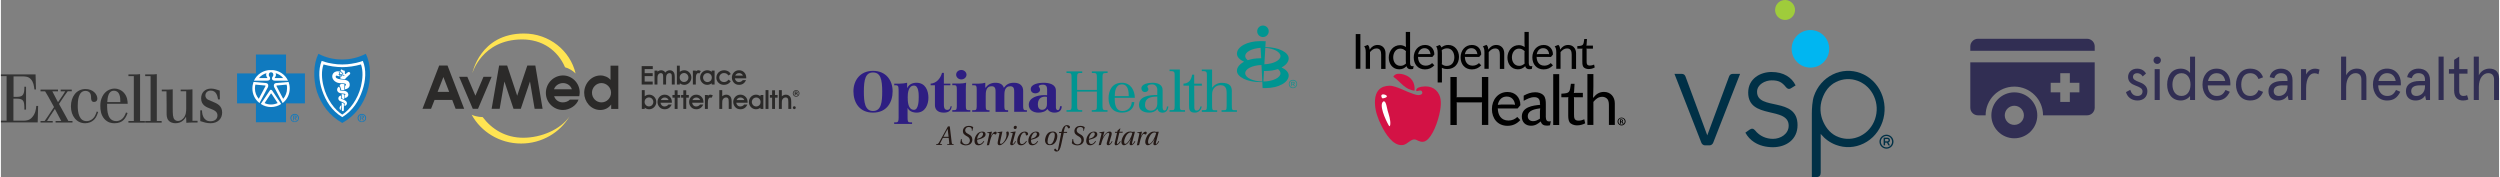 <?xml version="1.0" encoding="UTF-8"?>
<!DOCTYPE svg PUBLIC "-//W3C//DTD SVG 1.1//EN" "http://www.w3.org/Graphics/SVG/1.1/DTD/svg11.dtd">
<!-- Creator: CorelDRAW 2020 (64-Bit) -->
<svg xmlns="http://www.w3.org/2000/svg" xml:space="preserve" width="2824px" height="200px" version="1.1" style="shape-rendering:geometricPrecision; text-rendering:geometricPrecision; image-rendering:optimizeQuality; fill-rule:evenodd; clip-rule:evenodd"
viewBox="0 0 2686.48 190.4"
 xmlns:xlink="http://www.w3.org/1999/xlink"
 xmlns:xodm="http://www.corel.com/coreldraw/odm/2003">
 <rect x="0" y="0" width="2686.48" height="190.4" fill="#808080" stroke="none"/>
 <defs>
  <style type="text/css">
   <![CDATA[
    .fil0 {fill:#107ABF}
    .fil2 {fill:#333333}
    .fil1 {fill:white}
    .fil3 {fill:#2B2A29;fill-rule:nonzero}
    .fil4 {fill:#FFE452;fill-rule:nonzero}
    .fil14 {fill:#312E53;fill-rule:nonzero}
    .fil10 {fill:black;fill-rule:nonzero}
    .fil13 {fill:#003046;fill-rule:nonzero}
    .fil6 {fill:#009591;fill-rule:nonzero}
    .fil11 {fill:#00B6F1;fill-rule:nonzero}
    .fil7 {fill:#231815;fill-rule:nonzero}
    .fil5 {fill:#2E1E82;fill-rule:nonzero}
    .fil12 {fill:#9FCC3B;fill-rule:nonzero}
    .fil8 {fill:#D31245;fill-rule:nonzero}
    .fil9 {fill:white;fill-rule:nonzero}
   ]]>
  </style>
 </defs>
 <g id="Layer_x0020_1">
  <g id="_2195140286512">
   <path class="fil0" d="M311.34 126.88c0,-2.59 2.14,-4.43 4.58,-4.43 2.44,0 4.58,1.84 4.58,4.43 0,2.6 -2.14,4.43 -4.58,4.43 -2.44,0.15 -4.58,-1.83 -4.58,-4.43zm4.58 3.82c1.99,0 3.67,-1.53 3.67,-3.67 0,-2.13 -1.53,-3.66 -3.67,-3.66 -1.98,0 -3.66,1.53 -3.66,3.66 0,1.99 1.68,3.67 3.66,3.67zm-0.91 -1.22l-0.77 0 0 -5.19 1.99 0c1.22,0 1.83,0.45 1.83,1.52 0,0.92 -0.61,1.38 -1.38,1.38l1.53 2.29 -0.91 0 -1.38 -2.29 -0.91 0 0 2.29zm0.91 -2.9c0.61,0 1.22,0 1.22,-0.77 0,-0.61 -0.61,-0.76 -1.07,-0.76l-1.06 0 0 1.53 0.91 0zm67.64 0.3c0,-2.59 2.14,-4.43 4.59,-4.43 2.44,0 4.58,1.84 4.58,4.43 0,2.6 -2.14,4.43 -4.58,4.43 -2.45,0.15 -4.59,-1.83 -4.59,-4.43zm4.59 3.82c1.98,0 3.66,-1.53 3.66,-3.67 0,-2.13 -1.53,-3.66 -3.66,-3.66 -1.99,0 -3.67,1.53 -3.67,3.66 0,1.99 1.68,3.67 3.67,3.67zm-0.92 -1.22l-0.76 0 0 -5.19 1.98 0c1.22,0 1.83,0.45 1.83,1.52 0,0.92 -0.61,1.38 -1.37,1.38l1.53 2.29 -0.92 0 -1.37 -2.29 -0.92 0 0 2.29zm0.92 -2.9c0.61,0 1.22,0 1.22,-0.77 0,-0.61 -0.61,-0.76 -1.07,-0.76l-1.07 0 0 1.53 0.92 0z"/>
   <polygon class="fil0" points="306.61,131.46 306.61,111.16 326.92,111.16 326.92,78.94 306.61,78.94 306.61,58.63 274.24,58.63 274.24,78.94 253.93,78.94 253.93,111.16 274.24,111.16 274.24,131.46 "/>
   <path class="fil1" d="M271.64 88.1l13.44 1.22c2.59,0.31 2.75,2.75 2.14,4.27l-9.17 17.26c-4.73,-3.67 -7.63,-9.31 -7.63,-15.73 0,-2.44 0.46,-4.88 1.22,-7.02zm18.94 -10.39c-2.45,0 -3.06,2.75 -2.14,4.13 0.91,1.22 1.07,1.52 1.07,2.75 0,0.91 -0.92,2.13 -3.06,2.13l-14.35 0c3.21,-6.87 10.08,-11.45 18.17,-11.45l0.31 2.44z"/>
   <path class="fil0" d="M273.63 91l10.23 0.92c0.76,0 0.76,0.3 0.61,0.76l-7.18 13.59c-2.6,-3.06 -4.12,-6.87 -4.12,-11.15 0,-1.37 0.15,-2.75 0.46,-4.12l0 0zm12.06 -12.37c-1.07,1.68 -0.15,3.82 0.76,4.89 0.15,0.15 0.15,0.3 0,0.46l-9.01 0c2.14,-2.6 4.89,-4.43 8.25,-5.35l0 0z"/>
   <path class="fil1" d="M309.36 88.1l-13.44 1.22c-2.6,0.31 -2.75,2.75 -2.14,4.27l9.16 17.26c4.74,-3.67 7.64,-9.31 7.64,-15.73 0,-2.44 -0.46,-4.88 -1.22,-7.02zm-18.94 -10.39c2.45,0 3.06,2.75 2.14,4.13 -0.92,1.22 -1.07,1.52 -1.07,2.75 0,0.91 0.92,2.13 2.9,2.13l14.36 0c-3.21,-6.87 -10.08,-11.45 -18.17,-11.45l-0.16 2.44z"/>
   <path class="fil0" d="M307.22 91l-10.23 0.92c-0.77,0 -0.77,0.3 -0.61,0.76l7.17 13.59c2.6,-3.06 4.13,-6.87 4.13,-11.15 0.15,-1.37 0,-2.75 -0.46,-4.12l0 0zm-11.91 -12.37c1.07,1.68 0.15,3.82 -0.77,4.89 -0.15,0.15 -0.15,0.3 0,0.46l9.01 0c-2.13,-2.6 -5.04,-4.43 -8.24,-5.35l0 0z"/>
   <path class="fil1" d="M290.42 115.12c4.12,0 7.94,-1.22 11,-3.35l-9.78 -14.51c-0.76,-0.92 -1.83,-1.07 -2.44,0l-9.77 14.51c3.25,2.17 7.08,3.34 10.99,3.35l0 0z"/>
   <path class="fil0" d="M367.07 132.23c14.05,-7.79 22.6,-20.01 26.88,-33.44 4.58,-14.05 3.81,-30.54 -1.53,-40.93 -8.09,3.97 -16.03,6.11 -25.5,6.11 -9.31,0 -17.41,-1.98 -25.5,-6.11 -5.34,10.39 -5.95,26.88 -1.53,40.93 4.59,13.43 13.14,25.65 27.18,33.44l0 0z"/>
   <path class="fil1" d="M367.07 125.97c11.61,-7.18 17.72,-17.26 21.69,-28.86 3.51,-10.23 4.42,-22.14 0.45,-31.61 -5.8,1.98 -9.16,2.6 -12.36,3.05 -2.9,0.46 -5.5,0.77 -9.78,0.77 -4.27,0 -6.87,-0.31 -9.77,-0.77 -3.21,-0.45 -6.56,-1.07 -12.37,-3.05 -3.81,9.31 -3.05,21.38 0.46,31.61 3.97,11.6 10.08,21.68 21.68,28.86z"/>
   <path class="fil0" d="M367.07 123.22c7.79,-4.89 16.65,-16.03 20.16,-30.54 1.83,-7.79 2.44,-16.49 0,-23.36 -3.51,0.91 -6.72,1.68 -10.08,2.13 -3.36,0.46 -6.72,0.77 -10.08,0.77 -3.36,0 -6.56,-0.31 -10.07,-0.77 -3.36,-0.45 -6.72,-1.22 -10.08,-2.13 -2.44,6.87 -1.99,15.57 0,23.36 3.51,14.51 12.37,25.65 20.15,30.54l0 0z"/>
   <path class="fil1" d="M359.13 77.41c-2.59,1.37 -3.51,4.58 -2.29,7.18 1.07,2.29 3.06,3.66 5.35,4.42 1.22,0.31 2.44,0.46 3.66,0.46 1.53,0 2.9,0.16 4.28,0.46 0.3,0.15 0.61,0.31 0.76,0.61 0.46,0.77 0,1.53 -0.76,1.68 0,1.22 -0.15,3.82 -0.15,3.82 0,0 6.1,-0.61 5.03,-6.11 -0.3,-1.37 -1.22,-2.59 -2.44,-3.21 -3.05,-1.52 -6.41,-0.91 -9.62,-1.83 -1.07,-0.3 -2.59,-0.91 -2.9,-1.98 -0.15,-0.46 0,-1.38 0.46,-1.53 0.76,-0.31 1.68,0.46 2.9,0.61 0.76,0.15 1.53,0.15 1.98,0 0.31,-0.15 0.62,-0.15 0.62,-0.3 0,-0.16 -0.31,-0.31 -0.46,-0.31 -0.31,-0.15 -0.77,-0.31 -1.07,-0.46 -0.61,-0.3 -1.22,-0.61 -1.99,-0.91 0.61,-0.16 1.68,-0.16 2.29,-0.16 0.46,0 1.99,0 2.45,-0.15 0.15,0 0.3,-0.15 0.15,-0.31 -0.15,-0.3 -0.46,-0.45 -0.61,-0.61 -0.46,-0.61 -0.76,-1.22 -1.53,-1.52 -1.83,-0.77 -4.12,-0.92 -6.11,0.15l0 0z"/>
   <path class="fil1" d="M369.36 96.95l0 -6.41c0,0 -0.76,-0.15 -1.98,-0.3 -1.53,-0.16 -2.14,0 -2.14,0l0 0.61c0,0 -0.76,0.3 -0.76,0.46 0,0.15 -0.31,0.3 -0.15,0.61 0.61,1.52 1.37,3.05 1.68,4.88 0.91,0 1.98,-0.15 3.35,0.15l0 0z"/>
   <path class="fil1" d="M361.58 95.89c-0.31,2.44 1.37,3.81 3.2,4.27 1.38,0.31 2.91,0.46 4.28,0.61 0.15,0 0.61,0 0.92,0.15 0.3,0.16 0.45,0.31 0.45,0.46 0,0.31 0,0.46 -0.15,0.61 -0.15,0.16 -0.61,0.31 -0.61,0.31l-0.15 3.05c0,0 1.22,0 2.29,-0.61 0.91,-0.61 1.52,-1.22 1.68,-2.14 0.3,-1.06 0,-1.98 -0.61,-3.05 -0.46,-0.61 -1.38,-1.22 -2.14,-1.53 -1.83,-0.61 -3.67,-0.46 -5.65,-0.76 -0.31,0 -0.61,-0.31 -0.61,-0.46 0,-0.46 0.46,-0.61 0.46,-0.61 0,0 -0.16,-0.76 -0.46,-1.37 -0.16,-0.46 -0.46,-1.23 -0.77,-1.68 -1.06,0.3 -1.98,1.52 -2.13,2.74l0 0.01z"/>
   <path class="fil1" d="M369.21 101.54l0 5.34 -1.37 -0.61 -1.38 -0.61 0 -4.58c1.07,0.3 1.68,0.3 2.75,0.45l0 0.01z"/>
   <path class="fil1" d="M363.1 104.59c-0.76,1.68 0.16,3.51 1.68,4.12 0.77,0.31 1.84,0.77 2.6,1.07 0.76,0.31 2.29,1.22 2.44,1.68 0,0.31 -0.3,0.46 -0.3,0.46l0 2.14c0,0 0.91,-0.16 1.52,-0.77 0.62,-0.46 1.07,-1.22 1.07,-2.29 0,-1.22 -0.61,-2.13 -2.13,-3.05 -1.23,-0.76 -2.91,-1.38 -4.13,-1.83 -0.15,-0.16 -0.3,-0.46 -0.3,-0.61 0,-0.16 0.15,-0.31 0.15,-0.31l0 -2.44c0,0 -0.92,0.15 -1.37,0.46 -0.31,0.3 -0.92,0.61 -1.23,1.37l0 0z"/>
   <path class="fil1" d="M368.91 111.77c0,-0.16 0,-0.16 -0.16,-0.31 -0.3,-0.3 -0.91,-0.61 -1.06,-0.76 -0.31,-0.16 -1.23,-0.46 -1.23,-0.46 0,0 0,5.5 0.16,8.4 0,0.61 0.45,0.76 1.07,0.91 0.76,0 0.91,-0.46 1.06,-0.76 0,-1.07 0.16,-5.04 0.16,-7.02l0 0zm0.61 -35.73c0.3,0.15 0.3,0.15 0.3,0.61 0.16,0.91 0,2.29 0.16,2.9 0.15,0.15 0.3,0.15 0.45,0.15 1.23,-0.61 2.14,-1.83 3.36,-2.29 0.61,-0.31 2.14,0.61 1.83,1.83 -0.15,0.61 -0.45,0.61 -0.76,1.07 -0.76,0.76 -1.83,1.53 -2.59,2.44 -0.61,0.62 -1.38,1.07 -1.84,1.84 -0.15,0.3 -0.45,0.61 -0.45,0.61 -1.68,-0.31 -3.52,-0.31 -4.89,-0.61l0 -1.99c0,0 1.37,-0.15 1.68,-0.91 0,0 0,-0.31 -0.15,-0.46 -0.31,-0.16 -0.61,-0.31 -0.77,-0.46 1.38,0.15 2.29,0.46 3.51,1.07 0.16,-0.15 0,-0.46 0,-0.61 -0.15,-0.16 -0.3,-0.31 -0.76,-0.46 -0.76,-0.15 -3.05,-0.46 -3.05,-0.46 0,0 1.07,0 1.83,-0.15 0.46,0 0.76,-0.15 0.92,-0.31 0.15,-0.15 -0.16,-0.46 -0.31,-0.91l-0.61 -0.61c-0.15,-0.31 -0.46,-0.77 -0.92,-1.07 -0.3,-0.31 -1.07,-0.61 -1.07,-0.61 0,0 -0.15,-1.07 0.16,-1.53 0.15,-0.31 0.61,-0.46 0.76,-0.46 0.92,0.61 1.83,1.22 3.21,1.38l0 0z"/>
   <path class="fil0" d="M365.24 78.17c-0.3,0.16 -0.76,0.16 -0.76,0.46 0,14.51 -0.46,-0.46 -0.92,-0.61 -0.3,-0.15 -0.46,0 -0.61,-0.31 0.76,0 1.99,0 2.6,0.62 -0.16,-0.31 -0.31,-0.31 -0.31,-0.16l0 0zm-74.97 22.45c0.15,-0.15 0.31,-0.15 0.61,0l6.72 10.23c-2.14,0.92 -4.58,1.53 -7.02,1.53 -2.45,0 -4.89,-0.46 -7.03,-1.53l6.72 -10.23c0.15,-0.15 0.46,-0.15 0.61,0l-0.61 0z"/>
   <path class="fil1" d="M365.24 113.75c-0.3,0.31 -0.91,1.07 -1.07,2.14 -0.15,1.07 0.16,1.22 0.46,1.83 0.15,0.46 0.76,0.46 0.92,0 0.15,-0.3 0,-0.61 0,-1.37 0.15,-0.61 0.46,-0.92 0.46,-0.92l0 -2.44c0,0.15 -0.31,0.3 -0.77,0.76z"/>
   <path class="fil2" d="M37.26 80.01l0.45 16.18 -1.68 0c-0.45,-3.97 -1.06,-7.94 -3.81,-10.99 -2.6,-2.9 -5.8,-3.06 -9.62,-3.06l-9.01 0 0 21.99 4.12 0c4.89,-0.15 7.33,-1.53 7.48,-8.7l0 -2.14 1.84 0 0 24.58 -1.84 0 0 -2.9c-0.15,-6.41 -1.22,-8.7 -7.63,-8.85l-4.12 0 0 23.66 11.14 0c2.9,-0.15 5.96,-0.3 8.86,-3.51 3.82,-4.12 4.27,-9.01 4.58,-12.37l1.99 0 -0.46 17.72 -39.55 0 0 -1.84 6.11 0 0 -47.94 -6.11 0 0 -1.83 37.26 0zm38.93 16.33l0 1.84 -4.42 0 -3.52 4.88 -5.8 8.71 7.18 12.97 2.9 5.35 4.43 0 0 1.68 -18.17 0 0 -1.68 6.1 0 -2.29 -4.28 -4.58 -8.7 -5.8 8.7 -2.59 4.28 6.1 0 0 1.68 -13.13 0 0 -1.68 4.43 0 3.51 -5.04 6.57 -9.93 -6.42 -11.6 -3.2 -5.34 -4.89 0 0 -1.84 18.78 0 0 1.84 -6.11 0 2.29 4.42 3.82 7.33 5.04 -7.33 2.75 -4.42 -4.89 0 0 -1.84 11.91 0z"/>
   <path class="fil2" d="M104.59 120.47c-0.91,2.44 -1.68,5.19 -3.81,7.63 -3.06,3.36 -6.87,4.43 -10.23,4.43 -9.16,0 -15.27,-7.79 -15.27,-18.17 0,-10.38 5.95,-18.63 15.72,-18.63 7.94,0 12.68,5.5 12.68,10.23 0,2.6 -1.68,3.67 -3.51,3.67 -3.06,0 -3.06,-2.75 -3.21,-4.12 0,-1.23 0,-2.45 -0.31,-3.52 -0.76,-3.05 -3.2,-4.27 -5.65,-4.27 -7.94,0 -8.39,10.99 -8.39,16.34 0,7.33 1.68,16.18 9.46,16.18 1.84,0 3.06,-0.46 3.82,-0.76 4.73,-1.99 6.26,-6.72 7.18,-9.62l1.52 0.61 0 0zm9.78 -10.69c0.3,-4.43 0.91,-12.22 7.17,-12.22 1.99,0 4.43,0.77 5.81,4.13 1.07,2.44 1.07,5.34 1.07,8.09l-14.05 0zm20.15 11.15c-0.76,1.98 -2.14,6.11 -6.1,8.24 -1.23,0.61 -2.75,1.07 -4.43,1.07 -1.99,0 -6.42,-0.61 -8.4,-6.26 -1.38,-3.82 -1.38,-8.24 -1.38,-12.37l22.14 0c-0.15,-3.36 -0.45,-7.78 -4.12,-11.91 -2.29,-2.59 -5.8,-4.43 -10.08,-4.43 -4.12,0 -7.78,1.84 -10.23,4.43 -2.13,2.14 -3.81,5.65 -4.58,9.01 -0.3,1.53 -0.45,3.21 -0.45,5.19 0,4.28 0.61,9.78 4.42,14.05 3.82,4.12 7.94,4.58 10.84,4.58 9.32,0 12.22,-5.8 14.05,-10.99l-1.68 -0.61 0 0zm9.16 -40.92c2.6,0 3.52,0 5.96,-0.31l0 50.39 5.19 0 0 1.83 -17.71 0 0 -1.83 5.8 0 0 -48.25 -5.8 0 0 -1.83 6.56 0zm18.02 0c2.6,0 3.51,0 5.96,-0.31l0 50.39 5.19 0 0 1.83 -17.71 0 0 -1.83 5.8 0 0 -48.25 -5.8 0 0 -1.83 6.56 0zm38.02 16.33c3.06,0 3.82,0 6.26,-0.3l0 33.9 5.5 0 0 1.83 -5.65 0c-2.9,0 -3.97,0.15 -6.41,0.3l-0.31 -6.56c-1.22,1.98 -4.12,7.02 -11.3,7.02 -3.2,0 -5.95,-1.07 -7.48,-2.9 -2.14,-2.29 -2.14,-5.95 -2.14,-7.63l0 -8.86 -0.15 -14.96 -5.04 0 0 -1.84 5.19 0c3.06,0 4.13,0 6.57,-0.3l0 20c0,7.03 0.15,10.54 1.98,12.52 0.77,0.77 1.99,1.53 3.67,1.53 1.83,0 3.97,-0.92 5.65,-2.75 3.05,-3.36 3.2,-7.48 3.2,-10.84l0 -18.32 -5.95 0 0 -1.84 6.41 0zm16.49 22.14c0.16,3.21 0.46,6.72 3.06,9.47 1.98,2.14 4.12,2.44 6.11,2.44 4.73,0 7.48,-2.59 7.48,-6.26 0,-4.12 -3.36,-5.65 -7.79,-7.33 -3.97,-1.52 -9.77,-3.66 -9.77,-10.99 0,-6.41 4.27,-10.54 10.69,-10.54 3.51,0 6.56,1.23 9.31,2.14l0.15 9.47 -1.98 0c-0.46,-2.9 -1.53,-9.47 -7.79,-9.47 -3.66,0 -5.8,2.45 -5.8,5.19 0,1.38 0.46,2.45 1.22,3.36 0.92,1.07 1.53,1.23 6.57,3.36 5.19,2.14 10.23,4.43 10.23,11.76 0,6.72 -4.89,11.45 -12.52,11.45 -4.13,0 -7.64,-1.22 -11,-2.29l0 -11.6 1.83 0 0 -0.16z"/>
  </g>
  <g id="_2195140293616">
   <path class="fil3" d="M594.78 96l19.2 0c-1.2,-3.96 -5.16,-6.67 -9.5,-6.67 -4.35,0 -8.44,2.77 -9.7,6.67zm27.64 3.4c0,1.63 -0.32,2.7 -0.45,4.03l-27.06 0c1.26,4.09 5.1,6.67 9.25,6.67 2.83,0 5.92,-1.01 7.74,-3.02l9.26 0c-2.08,6.35 -9.63,11.2 -16.75,11.2 -10.01,0 -18.38,-8.12 -18.38,-18.32 0,-10.63 8.5,-18.81 18.45,-18.81 9.88,0 17.94,8.43 17.94,18.25z"/>
   <path class="fil3" d="M635.61 99.59c0,6.04 4.66,10.51 10.26,10.51 5.61,0 10.26,-4.66 10.26,-10.45 0,-5.66 -4.84,-10.32 -10.38,-10.32 -5.79,0 -10.14,5.1 -10.14,10.26zm28.33 -28.96l0 46.52 -7.68 0 0 -4.78c-2.39,3.27 -6.23,5.91 -11.71,5.91 -10.2,0 -17.31,-9.06 -17.31,-18.44 0,-10.07 7.81,-18.69 17.56,-18.69 4.16,0 8.37,1.82 10.77,4.78l0 -15.3 8.37 0z"/>
   <path class="fil3" d="M475.84 82.82l-6.24 15.98 12.45 0 -6.21 -15.98zm-4.55 -12.34l8.99 0 17.9 46.55 -9.2 0 -3.65 -9.59 -18.99 0 -3.79 9.59 -9.21 0 17.95 -46.55z"/>
   <polygon class="fil3" points="492.76,82.6 501.57,82.6 510.26,102.92 518.94,82.6 527.7,82.6 513.05,117.03 507.45,117.03 "/>
   <polygon class="fil3" points="535.76,70.48 544.4,70.48 555.19,102.95 566.08,70.48 574.7,70.48 582.51,117.03 573.95,117.03 568.95,87.64 559.06,117.03 551.25,117.03 541.45,87.64 536.34,117.03 527.7,117.03 "/>
   <path class="fil4" d="M560.28 42.41c22.07,-0.09 38.61,11.87 46.37,29.95 3.91,0.91 8.68,3.92 11.22,6.54 0.05,0.05 0.1,0.11 0.15,0.16 -5.75,-24.63 -28.45,-43.02 -55.57,-43.02 -47.38,0 -55.52,42.8 -55.52,42.8 0,0 10.18,-36.26 53.35,-36.43z"/>
   <path class="fil4" d="M518.04 125.87c10.04,13.34 24.89,22.26 43.64,22.26 19.5,0 40.07,-8.85 49.96,-23.1l-0.04 0.04c-10.41,17.5 -29.89,29.28 -52.21,29.28 -23.04,0 -43.05,-12.55 -53.18,-30.98 0.05,0.02 0.1,0.05 0.16,0.08 5.62,2.61 11.67,2.42 11.67,2.42z"/>
   <polygon class="fil3" points="689.06,90.89 700.91,90.89 700.91,87.72 692.27,87.72 692.27,81.85 700.91,81.85 700.91,78.68 692.27,78.68 692.27,74.28 700.99,74.28 700.99,71.1 689.06,71.1 "/>
   <path class="fil3" d="M722.19 76.37c-0.83,-0.55 -1.8,-0.83 -2.87,-0.83 -1.14,0 -2.21,0.32 -3.19,0.94 -0.64,0.41 -1.2,0.93 -1.7,1.57 -0.18,-0.33 -0.37,-0.61 -0.58,-0.85 -0.44,-0.5 -1.01,-0.91 -1.7,-1.21 -0.68,-0.3 -1.4,-0.45 -2.15,-0.45 -1.1,0 -2.17,0.31 -3.16,0.91 -0.28,0.17 -0.56,0.39 -0.83,0.64l0 -1.19 -3.13 0 0 14.99 3.13 0 0 -6.46c0,-1.6 0.15,-2.79 0.45,-3.53 0.29,-0.71 0.72,-1.25 1.32,-1.67 0.6,-0.41 1.21,-0.61 1.88,-0.61 0.57,0 1.03,0.13 1.43,0.41 0.39,0.27 0.66,0.63 0.81,1.08 0.13,0.35 0.27,1.18 0.27,3.12l0 7.66 3.13 0 0 -6.02c0,-1.86 0.15,-3.18 0.44,-3.93 0.28,-0.72 0.7,-1.27 1.3,-1.69 0.59,-0.42 1.22,-0.63 1.93,-0.63 0.56,0 1.03,0.13 1.42,0.39 0.39,0.25 0.65,0.58 0.81,0.99 0.12,0.32 0.26,1.06 0.26,2.77l0 8.12 3.17 0 0 -8.12c0,-1.81 -0.19,-3.15 -0.58,-4.09 -0.4,-0.98 -1.03,-1.76 -1.86,-2.31z"/>
   <path class="fil3" d="M730.54 80.86c0.41,-0.72 0.97,-1.28 1.73,-1.71 0.76,-0.43 1.54,-0.64 2.39,-0.64 0.82,0 1.58,0.21 2.3,0.64 0.73,0.43 1.3,1.01 1.73,1.79 0.44,0.77 0.65,1.58 0.65,2.43 0,0.84 -0.21,1.66 -0.64,2.42 -0.43,0.77 -0.99,1.34 -1.71,1.76 -0.73,0.43 -1.5,0.63 -2.36,0.63 -1.33,0 -2.42,-0.45 -3.33,-1.38 -0.92,-0.94 -1.36,-2.07 -1.36,-3.48 0,-0.91 0.2,-1.74 0.6,-2.46zm4.29 -5.32c-1.19,0 -2.29,0.25 -3.29,0.74 -0.52,0.26 -1.01,0.58 -1.48,0.97l0 -6.61 -3.13 0 0 20.25 3.13 0 0 -1.4c0.43,0.38 0.9,0.7 1.38,0.96 1,0.53 2.12,0.8 3.34,0.8 2.12,0 3.95,-0.78 5.45,-2.3 1.51,-1.52 2.27,-3.38 2.27,-5.53 0,-2.17 -0.76,-4.05 -2.24,-5.57 -1.49,-1.53 -3.32,-2.31 -5.43,-2.31z"/>
   <path class="fil3" d="M752.02 76.1c-1.49,-0.84 -2.86,-0.68 -4.11,0.14 -0.22,0.14 -0.43,0.3 -0.63,0.48l0 -0.82 -3.17 0 0 14.99 3.17 0 0 -5.29c0,-2.85 0.16,-4.04 0.3,-4.52 0.25,-0.88 0.59,-1.52 1.03,-1.91 0.42,-0.37 0.82,-0.55 1.24,-0.55 0.09,0 0.29,0.03 0.65,0.18l0.55 0.24 1.6 -2.59 -0.63 -0.35z"/>
   <path class="fil3" d="M763.87 85.92c-0.4,0.72 -0.96,1.27 -1.72,1.7 -0.75,0.42 -1.55,0.64 -2.39,0.64 -0.83,0 -1.59,-0.21 -2.32,-0.64 -0.73,-0.43 -1.3,-1.02 -1.73,-1.79 -0.43,-0.77 -0.65,-1.58 -0.65,-2.42 0,-0.84 0.21,-1.65 0.64,-2.41 0.43,-0.77 0.99,-1.34 1.72,-1.77 0.72,-0.42 1.49,-0.62 2.35,-0.62 1.34,0 2.43,0.45 3.35,1.38 0.91,0.93 1.36,2.07 1.36,3.47 0,0.91 -0.21,1.74 -0.61,2.46zm0.49 -8.62c-0.43,-0.39 -0.89,-0.71 -1.37,-0.96 -1.01,-0.53 -2.13,-0.8 -3.36,-0.8 -2.12,0 -3.96,0.78 -5.46,2.3 -1.5,1.52 -2.27,3.38 -2.27,5.52 0,2.18 0.76,4.06 2.25,5.58 1.49,1.53 3.32,2.31 5.43,2.31 1.19,0 2.3,-0.26 3.3,-0.75 0.52,-0.26 1.02,-0.58 1.48,-0.97l0 1.36 3.11 0 0 -15 -3.11 0 0 1.41z"/>
   <path class="fil3" d="M781.97 86.12c-1.14,1.44 -2.57,2.14 -4.37,2.14 -0.97,0 -1.85,-0.22 -2.62,-0.64 -0.78,-0.43 -1.37,-1.01 -1.82,-1.79 -0.44,-0.77 -0.66,-1.58 -0.66,-2.45 0,-1.35 0.47,-2.46 1.44,-3.4 0.97,-0.95 2.16,-1.41 3.65,-1.41 1.87,0 3.3,0.69 4.37,2.12l0.38 0.5 2.49 -1.55 -0.34 -0.58c-0.46,-0.76 -1.02,-1.39 -1.67,-1.89 -0.64,-0.48 -1.43,-0.88 -2.33,-1.18 -0.91,-0.29 -1.86,-0.45 -2.83,-0.45 -1.55,0 -2.97,0.35 -4.22,1.04 -1.27,0.69 -2.28,1.67 -3,2.9 -0.73,1.24 -1.09,2.59 -1.09,4.03 0,2.14 0.78,3.99 2.34,5.49 1.54,1.49 3.51,2.25 5.83,2.25 1.5,0 2.87,-0.3 4.06,-0.89 1.2,-0.59 2.17,-1.44 2.89,-2.51l0.38 -0.58 -2.49 -1.64 -0.39 0.49z"/>
   <path class="fil3" d="M692.81 107.12c0.4,-0.73 0.96,-1.29 1.72,-1.71 0.76,-0.44 1.55,-0.65 2.39,-0.65 0.81,0 1.59,0.22 2.31,0.64 0.73,0.43 1.29,1.02 1.73,1.79 0.43,0.77 0.65,1.59 0.65,2.43 0,0.85 -0.22,1.66 -0.64,2.42 -0.44,0.77 -1,1.35 -1.72,1.77 -0.72,0.42 -1.5,0.62 -2.35,0.62 -1.34,0 -2.43,-0.45 -3.34,-1.38 -0.92,-0.94 -1.36,-2.07 -1.36,-3.48 0,-0.91 0.2,-1.73 0.61,-2.45zm4.28 -5.32c-1.18,0 -2.29,0.25 -3.29,0.74 -0.52,0.25 -1.01,0.57 -1.48,0.96l0 -6.61 -3.12 0 0 20.26 3.12 0 0 -1.41c0.44,0.39 0.9,0.71 1.39,0.97 0.99,0.52 2.11,0.79 3.33,0.79 2.12,0 3.95,-0.77 5.46,-2.3 1.5,-1.52 2.26,-3.38 2.26,-5.53 0,-2.17 -0.75,-4.04 -2.24,-5.57 -1.49,-1.53 -3.32,-2.3 -5.43,-2.3z"/>
   <polygon class="fil3" points="727.67,97.09 724.55,97.09 724.55,102.15 722.15,102.15 722.15,105.04 724.55,105.04 724.55,117.15 727.67,117.15 727.67,105.04 730.45,105.04 730.45,102.15 727.67,102.15 "/>
   <polygon class="fil3" points="736.98,97.09 733.85,97.09 733.85,102.15 731.46,102.15 731.46,105.04 733.85,105.04 733.85,117.15 736.98,117.15 736.98,105.04 739.76,105.04 739.76,102.15 736.98,102.15 "/>
   <path class="fil3" d="M760.86 102.49c-0.21,0.14 -0.42,0.3 -0.63,0.49l0 -0.83 -3.16 0 0 15 3.16 0 0 -5.3c0,-2.85 0.17,-4.03 0.3,-4.52 0.25,-0.88 0.6,-1.52 1.04,-1.91 0.41,-0.37 0.82,-0.54 1.23,-0.54 0.09,0 0.29,0.02 0.66,0.18l0.54 0.23 1.61 -2.59 -0.63 -0.35c-1.49,-0.84 -2.87,-0.68 -4.12,0.14z"/>
   <path class="fil3" d="M783.19 102.69c-0.9,-0.59 -1.94,-0.89 -3.09,-0.89 -1.11,0 -2.15,0.26 -3.1,0.78 -0.46,0.25 -0.9,0.56 -1.32,0.94l0 -6.63 -3.13 0 0 20.26 3.13 0 0 -5.68c0,-2.17 0.12,-3.13 0.22,-3.54 0.24,-0.9 0.71,-1.64 1.44,-2.25 0.72,-0.6 1.5,-0.89 2.41,-0.89 0.77,0 1.37,0.17 1.82,0.53 0.44,0.36 0.76,0.91 0.94,1.66 0.08,0.32 0.17,1.1 0.17,2.98l0 7.19 3.13 0 0 -7.7c0,-1.98 -0.2,-3.41 -0.62,-4.37 -0.43,-1 -1.1,-1.8 -2,-2.39z"/>
   <path class="fil3" d="M816.32 112.17c-0.41,0.72 -0.97,1.28 -1.72,1.7 -0.77,0.43 -1.55,0.64 -2.39,0.64 -0.84,0 -1.6,-0.21 -2.33,-0.64 -0.73,-0.43 -1.29,-1.01 -1.73,-1.79 -0.43,-0.77 -0.65,-1.58 -0.65,-2.41 0,-0.85 0.22,-1.66 0.65,-2.42 0.43,-0.76 0.99,-1.34 1.71,-1.76 0.73,-0.42 1.5,-0.63 2.36,-0.63 1.34,0 2.43,0.45 3.34,1.39 0.92,0.93 1.36,2.06 1.36,3.47 0,0.91 -0.2,1.73 -0.6,2.45zm0.49 -8.62c-0.43,-0.38 -0.89,-0.7 -1.38,-0.96 -1,-0.52 -2.13,-0.79 -3.36,-0.79 -2.12,0 -3.95,0.77 -5.46,2.29 -1.5,1.52 -2.26,3.38 -2.26,5.52 0,2.18 0.75,4.06 2.24,5.58 1.5,1.53 3.32,2.31 5.43,2.31 1.19,0 2.3,-0.25 3.31,-0.75 0.52,-0.25 1.01,-0.58 1.48,-0.96l0 1.36 3.1 0 0 -15 -3.1 0 0 1.4z"/>
   <polygon class="fil3" points="822.27,117.15 825.4,117.15 825.4,96.89 822.27,96.89 "/>
   <polygon class="fil3" points="832.45,97.09 829.33,97.09 829.33,102.15 826.93,102.15 826.93,105.04 829.33,105.04 829.33,117.15 832.45,117.15 832.45,105.04 835.23,105.04 835.23,102.15 832.45,102.15 "/>
   <path class="fil3" d="M847.28 102.69c-0.9,-0.59 -1.94,-0.89 -3.09,-0.89 -1.1,0 -2.15,0.26 -3.1,0.78 -0.46,0.25 -0.9,0.56 -1.32,0.94l0 -6.63 -3.13 0 0 20.26 3.13 0 0 -5.68c0,-2.17 0.12,-3.13 0.23,-3.54 0.23,-0.9 0.7,-1.64 1.43,-2.25 0.72,-0.6 1.51,-0.89 2.41,-0.89 0.77,0 1.37,0.17 1.82,0.53 0.45,0.36 0.76,0.91 0.94,1.66 0.08,0.32 0.17,1.1 0.17,2.98l0 7.19 3.13 0 0 -7.7c0,-1.98 -0.2,-3.41 -0.62,-4.37 -0.43,-1 -1.1,-1.8 -2,-2.39z"/>
   <path class="fil3" d="M854.3 114.68c-0.6,-0.6 -1.6,-0.6 -2.2,0 -0.3,0.3 -0.45,0.68 -0.45,1.1 0,0.42 0.15,0.8 0.45,1.11 0.3,0.3 0.68,0.46 1.1,0.46 0.42,0 0.8,-0.16 1.1,-0.46 0.3,-0.31 0.45,-0.69 0.45,-1.11 0,-0.42 -0.15,-0.8 -0.45,-1.1z"/>
   <path class="fil3" d="M710.81 105.97c0.84,-0.75 1.82,-1.12 2.99,-1.12 0.71,0 1.39,0.15 2.03,0.45 0.63,0.3 1.15,0.68 1.53,1.16 0.24,0.3 0.45,0.68 0.62,1.12l-8.26 0c0.29,-0.69 0.66,-1.23 1.09,-1.61zm6.16 7.39c-0.39,0.34 -0.88,0.62 -1.46,0.83 -0.57,0.21 -1.18,0.32 -1.79,0.32 -1.25,0 -2.27,-0.43 -3.12,-1.31 -0.72,-0.74 -1.14,-1.63 -1.28,-2.73l12.22 0 -0.01 -0.69c-0.01,-2.01 -0.57,-3.72 -1.65,-5.08 -1.52,-1.92 -3.57,-2.9 -6.1,-2.9 -2.47,0 -4.47,0.95 -5.95,2.84 -1.15,1.47 -1.74,3.17 -1.74,5.05 0,1.99 0.69,3.81 2.05,5.39 1.39,1.6 3.32,2.42 5.74,2.42 1.08,0 2.07,-0.17 2.94,-0.5 0.87,-0.34 1.66,-0.83 2.36,-1.47 0.69,-0.64 1.31,-1.48 1.83,-2.5l0.31 -0.61 -3.54 0c-0.29,0.4 -0.56,0.72 -0.81,0.94z"/>
   <path class="fil3" d="M744.78 105.97c0.84,-0.75 1.82,-1.12 2.99,-1.12 0.71,0 1.39,0.15 2.03,0.45 0.64,0.3 1.15,0.68 1.53,1.16 0.24,0.3 0.45,0.68 0.63,1.12l-8.26 0c0.29,-0.69 0.65,-1.23 1.08,-1.61zm6.17 7.39c-0.4,0.34 -0.89,0.62 -1.46,0.83 -0.58,0.21 -1.18,0.32 -1.79,0.32 -1.25,0 -2.28,-0.43 -3.13,-1.31 -0.71,-0.74 -1.14,-1.63 -1.27,-2.73l12.21 0 0 -0.69c-0.02,-2.01 -0.58,-3.72 -1.65,-5.08 -1.52,-1.92 -3.58,-2.9 -6.11,-2.9 -2.47,0 -4.47,0.95 -5.94,2.84 -1.16,1.47 -1.74,3.17 -1.74,5.05 0,1.99 0.69,3.81 2.05,5.39 1.38,1.6 3.31,2.42 5.73,2.42 1.08,0 2.07,-0.17 2.94,-0.5 0.87,-0.34 1.67,-0.83 2.36,-1.47 0.7,-0.64 1.31,-1.48 1.83,-2.5l0.31 -0.61 -3.54 0c-0.29,0.4 -0.55,0.72 -0.8,0.94z"/>
   <path class="fil3" d="M792.24 105.97c0.84,-0.75 1.82,-1.12 2.99,-1.12 0.71,0 1.39,0.15 2.03,0.45 0.64,0.3 1.15,0.68 1.53,1.16 0.24,0.3 0.45,0.68 0.62,1.12l-8.25 0c0.29,-0.69 0.65,-1.23 1.08,-1.61zm6.17 7.39c-0.4,0.34 -0.89,0.62 -1.46,0.83 -0.58,0.21 -1.18,0.32 -1.79,0.32 -1.26,0 -2.28,-0.43 -3.13,-1.31 -0.72,-0.74 -1.14,-1.63 -1.27,-2.73l12.21 0 -0.01 -0.69c-0.01,-2.01 -0.57,-3.72 -1.65,-5.08 -1.52,-1.92 -3.57,-2.9 -6.1,-2.9 -2.47,0 -4.47,0.95 -5.95,2.84 -1.15,1.47 -1.73,3.17 -1.73,5.05 0,1.99 0.69,3.81 2.04,5.39 1.39,1.6 3.32,2.42 5.74,2.42 1.08,0 2.07,-0.17 2.94,-0.5 0.87,-0.34 1.67,-0.83 2.36,-1.47 0.7,-0.64 1.31,-1.48 1.83,-2.5l0.31 -0.61 -3.54 0c-0.29,0.4 -0.56,0.72 -0.8,0.94z"/>
   <path class="fil3" d="M790.79 79.71c0.83,-0.75 1.81,-1.11 2.99,-1.11 0.7,0 1.38,0.15 2.03,0.45 0.63,0.29 1.15,0.68 1.52,1.15 0.25,0.31 0.45,0.68 0.63,1.13l-8.26 0c0.29,-0.69 0.65,-1.23 1.09,-1.62zm6.16 7.39c-0.39,0.34 -0.89,0.63 -1.46,0.84 -0.58,0.21 -1.18,0.32 -1.79,0.32 -1.25,0 -2.28,-0.43 -3.13,-1.31 -0.71,-0.74 -1.13,-1.64 -1.27,-2.73l12.21 0 0 -0.69c-0.02,-2.01 -0.58,-3.72 -1.65,-5.08 -1.52,-1.93 -3.58,-2.91 -6.11,-2.91 -2.47,0 -4.47,0.96 -5.94,2.85 -1.15,1.47 -1.74,3.17 -1.74,5.04 0,2 0.69,3.81 2.05,5.39 1.38,1.61 3.31,2.42 5.73,2.42 1.08,0 2.07,-0.16 2.94,-0.5 0.87,-0.33 1.67,-0.83 2.37,-1.47 0.69,-0.63 1.3,-1.48 1.82,-2.5l0.31 -0.6 -3.54 0c-0.28,0.4 -0.55,0.72 -0.8,0.93z"/>
   <path class="fil3" d="M854.62 99.1l0 1.12 0.48 0c0.2,0 0.68,0 0.68,-0.6 0,-0.51 -0.42,-0.52 -0.63,-0.52l-0.53 0zm0.69 -0.69c0.77,0 1.47,0.32 1.47,1.13 0,0.33 -0.12,0.72 -0.65,0.97 0.29,0.12 0.53,0.31 0.57,0.92 0.05,0.7 0.05,0.77 0.12,0.98l-0.96 0c-0.08,-0.14 -0.12,-0.83 -0.13,-0.96 -0.03,-0.22 -0.09,-0.58 -0.72,-0.58l-0.39 0 0 1.54 -1 0 0 -4 1.69 0zm-0.15 -0.84c-1.58,0 -2.81,1.3 -2.81,2.88 0,1.59 1.27,2.88 2.81,2.88 1.54,0 2.81,-1.27 2.81,-2.88 0,-1.55 -1.21,-2.88 -2.8,-2.88l-0.01 0zm0.03 -0.72c1.98,0 3.56,1.66 3.56,3.6 0,1.99 -1.62,3.6 -3.59,3.6 -1.98,0 -3.59,-1.62 -3.59,-3.6 0,-1.93 1.56,-3.6 3.61,-3.6l0.01 0z"/>
  </g>
  <g id="_2195140312816">
   <g>
    <g>
     <path class="fil5" d="M937.86 76.19c13.91,0 21.07,10.26 21.07,21.95 0,11.93 -6.36,22.98 -21.07,22.98 -14.71,0 -21.08,-10.97 -21.08,-22.98 0,-11.61 7.16,-21.95 21.08,-21.95l0 0zm0 43.18c8.98,0 9.86,-9.94 9.86,-20.91 0,-13.12 -1.83,-20.52 -9.86,-20.52 -8.03,0 -9.86,7.4 -9.86,20.52 0,11.05 0.95,20.91 9.86,20.91z"/>
    </g>
    <path class="fil5" d="M960.6 131.54l2.23 0c2.14,0 2.54,-1.91 2.54,-4.93l0 -26.32c0,-6.36 0.24,-8.59 -3.02,-8.59l-1.67 0 0 -1.75 5.81 0c2.86,0 5.72,-0.4 8.03,-0.95l0 5.64 0.16 0c1.82,-3.97 5.64,-5.64 9.86,-5.64 9.7,0 12.88,8.43 12.88,16.14 0,7.32 -3.42,15.98 -12.73,15.98 -4.13,0 -8.03,-1.67 -9.54,-4.85l-0.16 0 0 8.67c0,5.17 0,6.6 2.71,6.6l2.14 0 0 1.75 -19.24 0 0 -1.75zm21.31 -13.44c5.09,0 5.09,-10.97 5.09,-13.91 0,-2.87 0,-12.17 -5.01,-12.17 -6.28,0 -6.84,8.35 -6.84,12.4 0,3.98 0,13.68 6.76,13.68z"/>
    <path class="fil5" d="M1032.81 75.24c3.02,0 5.56,2.31 5.56,5.09 0,2.78 -2.54,5.09 -5.56,5.09 -3.03,0 -5.57,-2.31 -5.57,-5.09 -0.08,-2.86 2.46,-5.09 5.57,-5.09z"/>
    <path class="fil5" d="M1023.1 118.42l2.23 0c1.99,0 2.62,-0.8 2.62,-4.14l0 -18.52c0,-3.34 -0.63,-4.14 -2.62,-4.14l-2.23 0 0 -1.75 7 0c2.63,0 5.81,-0.32 7.88,-0.95 -0.48,4.77 -0.32,9.38 -0.32,14.07l0 11.29c0,3.34 0.63,4.14 2.62,4.14l2.23 0 0 1.75 -19.41 0 0 -1.75z"/>
    <path class="fil5" d="M1069.62 120.17l0 -21.07c0,-2.95 0,-6.37 -4.21,-6.37 -6.36,0 -6.36,6.6 -6.36,10.42l0 11.21c0,3.34 0.63,4.14 2.62,4.14l1.43 0 0 1.75 -18.6 0 0 -1.75 2.22 0c1.99,0 2.63,-0.8 2.63,-4.14l0 -18.53c0,-3.34 -0.64,-4.13 -2.63,-4.13l-2.22 0 0 -1.75 6.99 0c2.47,0 4.85,-0.4 7.08,-0.95l0 5.4 0.16 0c2.62,-3.42 5.88,-5.4 10.73,-5.4 4.54,0 7.88,1.51 9.07,5.4 2.86,-3.73 5.57,-5.4 11.05,-5.4 6.53,0 9.71,3.57 9.71,8.58l0 16.78c0,3.34 0.63,4.14 2.62,4.14l1.43 0 0 1.75 -13.68 0 0 -21.15c0,-2.95 0,-6.37 -4.21,-6.37 -6.36,0 -6.36,6.6 -6.36,10.42l0 11.21c0,3.34 0.63,4.14 2.62,4.14l1.43 0 0 1.75 -13.52 0 0 -0.08z"/>
    <path class="fil5" d="M1021.2 114.36c-0.24,2.07 -1.04,3.82 -3.5,3.82 -3.66,0 -3.66,-3.42 -3.66,-7.08l0 -19.4 7 0 0 -1.75 -7 0 0 -11.61 -1.99 0c-1.43,5.41 -5.65,11.21 -12.25,11.61l0 1.75 4.62 0 0 21.55c0,4.06 2.62,7.87 9.46,7.87 5.41,0 8.11,-2.14 8.59,-6.92l-1.27 0.16z"/>
    <path class="fil5" d="M1138.97 114.2c-0.16,2.31 -0.72,4.22 -2.47,4.22 -1.27,0 -1.99,-1.35 -1.99,-2.94l0 -17.98c0,-6.99 -7.23,-8.5 -13.59,-8.5 -4.7,0 -13.44,1.27 -13.44,6.91 0,2.71 1.98,4.46 5.01,4.46 2.62,0 5.01,-1.51 5.01,-4.06 0,-1.67 -1.44,-2.78 -1.44,-3.42 0,-1.59 3.03,-1.83 4.54,-1.83 3.5,0 4.45,2.23 4.45,4.93l0 6.37c-1.03,-0.08 -1.91,-0.08 -2.94,-0.08 -7.24,0 -16.78,2.62 -16.78,10.41 0,5.57 4.69,8.43 10.42,8.43 3.65,0 7.79,-1.03 9.7,-4.05 1.11,2.78 4.61,4.05 7.23,4.05 6.6,0 7.88,-3.42 8.19,-6.84l-1.9 -0.08zm-14.08 -2.3c0,5.17 -3.42,6.2 -5.17,6.2 -3.42,0 -4.61,-2.78 -4.61,-5.49 0,-5.4 2.39,-8.66 7.79,-8.66 0.64,0 1.12,0.08 1.99,0.24l0 7.71z"/>
    <path class="fil6" d="M1145.96 118.42l2.55 0c2.39,0 2.86,-1.03 2.86,-4.45l0 -28.87c0,-5.97 -0.08,-6.6 -3.82,-6.6l-1.66 0 0 -1.75 16.93 0 0 1.75 -2.22 0c-3.18,0 -3.26,1.27 -3.26,5.8l0 12.41 21.23 0 0 -12.41c0,-4.53 -0.08,-5.8 -3.18,-5.8l-2.23 0 0 -1.75 16.94 0 0 1.75 -1.67 0c-3.74,0 -3.82,0.63 -3.82,6.6l0 28.87c0,3.42 0.56,4.45 2.87,4.45l2.54 0 0 1.75 -16.94 0 0 -1.75 2.07 0c3.26,0 3.42,-0.88 3.42,-5.33l0 -14.55 -21.23 0 0 14.55c0,4.37 0.24,5.33 3.42,5.33l2.06 0 0 1.75 -16.93 0 0 -1.75 0.07 0z"/>
    <path class="fil6" d="M1197.73 105.14c0,5.33 0.24,14.23 8.43,14.23 5.89,0 9.63,-4.37 9.94,-9.62l2.79 0c-0.48,7.16 -5.41,11.37 -13.36,11.37 -10.1,0 -14.4,-6.92 -14.4,-15.34 0,-8.43 3.74,-16.78 14.4,-16.78 9.62,0 13.83,8.58 13.83,16.14l-21.63 0zm15.11 -1.75c0,-4.45 -0.4,-12.64 -7.31,-12.64 -6.92,0 -7.72,7.95 -7.72,12.64l15.03 0z"/>
    <path class="fil6" d="M1255.47 114.6c-0.64,4.3 -2.55,6.2 -5.65,6.52 -2.86,0.32 -5.65,-1.19 -5.96,-4.05l-0.16 0c-1.91,2.7 -5.09,4.05 -8.75,4.05 -6.04,0 -11.13,-2.46 -11.13,-8.11 0,-9.38 10.41,-10.89 19.72,-10.89l0 -5.81c0,-3.02 -2.23,-5.56 -5.33,-5.56 -2.31,0 -4.85,0.31 -5.41,2.62 0.8,0.95 1.19,1.67 1.19,2.62 0,1.67 -1.74,3.03 -3.57,3.03 -2.55,0 -3.98,-1.83 -3.98,-4.06 0,-4.61 7.32,-5.96 11.85,-5.96 6.84,0 10.97,2.7 10.97,7.79l0 17.57c0,1.67 0,4.46 1.99,4.46 1.99,0 2.39,-1.99 2.7,-4.38l1.52 0.16zm-18.69 4.38c4.61,0 6.76,-3.82 6.76,-7.48l0 -7.63c-7.72,0 -13.2,1.75 -13.2,8.98 0,3.58 2.3,6.13 6.44,6.13z"/>
    <path class="fil6" d="M1267.79 113.65c0,4.77 0.64,4.77 3.18,4.77l2.39 0 0 1.75 -16.62 0 0 -1.75 2.3 0c2.55,0 3.18,0 3.18,-4.77l0 -32.29c0,-3.18 -0.07,-4.85 -3.49,-4.85l-1.99 0 0 -1.75 11.05 0 0 38.89z"/>
    <path class="fil6" d="M1283.22 80.33l0 9.62 8.27 0 0 2.15 -8.27 0 0.16 23.3c0,2.06 0.48,3.42 2.07,3.5 2.7,0.16 4.21,-2.07 4.45,-4.38l1.43 0c-0.8,5.49 -5.49,6.6 -7,6.6 -6.2,0.16 -6.68,-3.26 -6.68,-7.71l0 -21.31 -5.96 0 0 -2.15c5.8,-0.16 8.51,-4.37 9.3,-9.62l2.23 0z"/>
    <path class="fil6" d="M1291.41 118.42l2.31 0c2.54,0 3.18,0 3.18,-4.77l0 -32.29c0,-3.18 -0.08,-4.85 -3.5,-4.85l-1.99 0 0 -1.75 11.05 0 0 19.48 0.16 0c2.39,-3.26 6.2,-5.16 10.02,-5.16 9.62,0 11.06,4.29 11.06,9.22l0 15.43c0,4.77 0.63,4.77 3.18,4.77l2.3 0 0 1.75 -16.54 0 0 -1.75 2.31 0c2.54,0 3.18,0 3.18,-4.77l0 -13.68c0,-5.01 -1.35,-8.43 -6.52,-8.43 -6.13,0 -9.15,4.61 -9.15,9.78l0 12.41c0,4.77 0.64,4.77 3.18,4.77l2.31 0 0 1.75 -16.54 0 0 -1.91z"/>
    <g>
     <path class="fil6" d="M1354.07 44.22c-13.83,0 -24.89,6.05 -24.89,13.52 0,3.42 2.94,6.52 7.64,8.67 -4.7,2.47 -7.64,5.97 -7.64,9.78 0,6.52 10.98,12.09 24.73,12.09 0.96,0 1.75,0 2.55,0l0.32 6.44 0.16 0 0 0c1.82,0 2.3,0 3.02,0 13.83,0 24.89,-6.04 24.89,-13.52 0,-3.42 -2.95,-6.52 -7.64,-8.67 4.69,-2.46 7.64,-5.96 7.64,-9.78 0,-6.52 -10.98,-12.08 -24.73,-12.08l-0.4 0 0.4 -6.37c-1.2,-0.08 -4.85,-0.08 -6.05,-0.08l0 0zm0.56 7.24l0.56 9.7 0.08 1.51c-0.48,0 -0.8,0 -1.2,0 -4.93,0 -9.46,0.8 -13.28,2.07 -1.67,-1.35 -2.7,-2.86 -2.7,-4.53 0,-4.29 6.92,-8.11 16.54,-8.75l0 0zm-16.54 27.28c0,-4.54 7.31,-8.51 17.49,-8.83l0.88 17.73c-10.02,-0.16 -18.37,-4.05 -18.37,-8.9l0 0zm19.56 8.9l0.64 -11.29c0.87,0 1.27,0 1.75,0 4.93,0 9.46,-0.79 13.28,-2.07 1.67,1.36 2.7,2.87 2.7,4.54 0,4.61 -7.79,8.66 -18.37,8.82l0 0zm1.03 -18.52l1.04 -17.66c9.06,0.64 16.3,4.38 16.3,8.83 0,4.45 -7.24,8.43 -17.34,8.83z"/>
    </g>
    <path class="fil6" d="M1357.17 39.85c3.42,0 6.21,-2.78 6.21,-6.2 0,-3.42 -2.79,-6.2 -6.21,-6.2 -3.42,0 -6.2,2.78 -6.2,6.2 0,3.42 2.78,6.2 6.2,6.2z"/>
    <g>
     <path class="fil6" d="M1393.91 90.35c0,2.46 -1.98,4.45 -4.45,4.45 -2.47,0 -4.45,-1.99 -4.45,-4.45 0,-2.47 1.98,-4.46 4.45,-4.46 2.47,0 4.45,1.99 4.45,4.46l0 0zm-8.35 0c0,2.14 1.75,3.89 3.9,3.89 2.15,0 3.9,-1.75 3.9,-3.89 0,-2.15 -1.75,-3.9 -3.9,-3.9 -2.15,0 -3.9,1.75 -3.9,3.9l0 0zm4.06 -2.31c1.03,0 1.59,0.48 1.59,1.27 0,0.56 -0.32,1.12 -1.27,1.28 0.63,0.39 0.71,0.47 1.43,2.14l-0.72 0c-0.87,-1.83 -1.11,-2.06 -2.15,-2.06l-0.31 0 0 2.06 -0.56 0 0 -4.69 1.99 0zm-0.56 2.23c1.11,0 1.51,-0.24 1.51,-0.88 0,-0.63 -0.39,-0.79 -1.43,-0.79l-0.87 0 0 1.67 0.79 0z"/>
    </g>
   </g>
   <g>
    <path class="fil7" d="M1017.46 155.87l0.16 -0.79 1.51 -0.16c0.32,0 0.47,-0.08 0.63,-0.32 0.16,-0.16 0.16,-0.48 0.08,-0.79l-0.63 -5.57 -6.21 0c-1.03,1.91 -1.98,3.82 -2.86,5.65 -0.32,0.63 -0.16,0.95 0.4,1.03l1.59 0.16 -0.16 0.79 -6.36 0 0.16 -0.79 0.95 -0.16c0.4,0 0.8,-0.16 1.12,-0.48 0.31,-0.24 0.71,-0.71 1.11,-1.43 1.35,-2.46 2.94,-5.33 4.77,-8.59l4.69 -8.51 1.99 0 2.07 17.34c0.08,0.56 0.16,0.95 0.32,1.27 0.15,0.24 0.39,0.4 0.79,0.4l1.04 0.08 -0.16 0.79 -7 0 0 0.08zm0.63 -17.25l0 0c-1.59,2.78 -3.1,5.64 -4.53,8.51l5.57 0 -1.04 -8.51z"/>
   </g>
   <g>
    <path class="fil7" d="M1044.1 141c0.4,-2.94 -0.72,-4.45 -3.34,-4.45 -1.19,0 -2.15,0.4 -2.78,1.03 -0.72,0.72 -1.04,1.59 -1.04,2.63 0,0.55 0.16,1.03 0.4,1.43 0.16,0.4 0.48,0.79 0.79,1.11 0.4,0.32 0.72,0.56 1.2,0.8 0.39,0.24 0.79,0.47 1.19,0.71 2.78,1.36 4.13,3.26 4.13,5.73 0,0.79 -0.08,1.51 -0.31,2.23 -0.24,0.71 -0.64,1.43 -1.2,2.06 -0.55,0.64 -1.27,1.12 -2.14,1.43 -0.88,0.4 -2.07,0.56 -3.42,0.64 -1.04,0 -2.15,-0.24 -3.26,-0.64 -1.12,-0.39 -1.99,-0.95 -2.63,-1.74l0.72 -4.46 0.79 0c0,1.91 0.4,3.34 1.28,4.3 0.87,0.95 1.98,1.43 3.34,1.43 1.35,0 2.46,-0.48 3.18,-1.35 0.71,-0.8 1.03,-1.75 1.03,-2.87 0,-1.11 -0.32,-2.06 -0.95,-2.78 -0.32,-0.32 -0.64,-0.72 -1.12,-1.03 -0.47,-0.32 -0.95,-0.56 -1.51,-0.88 -0.55,-0.32 -1.03,-0.56 -1.51,-0.95 -0.48,-0.32 -0.87,-0.72 -1.27,-1.12 -0.8,-0.79 -1.19,-1.91 -1.19,-3.18 0,-0.63 0.07,-1.27 0.31,-1.91 0.24,-0.63 0.56,-1.27 1.04,-1.82 0.47,-0.56 1.19,-1.04 1.99,-1.44 0.79,-0.31 1.82,-0.47 2.94,-0.55 0.47,0 0.87,0 1.35,0.08 0.24,0 0.48,0.08 0.64,0.08 0.23,0.08 0.39,0.15 0.63,0.15 0.88,0.24 1.67,0.64 2.23,1.12l-1.04 4.05 -0.47 0 0 0.16z"/>
    <path class="fil7" d="M1057.46 152.14c-0.96,1.59 -1.99,2.62 -3.1,3.26 -1.12,0.55 -2.23,0.87 -3.26,0.87 -0.4,0 -0.8,-0.08 -1.28,-0.24 -0.47,-0.08 -0.95,-0.32 -1.35,-0.63 -0.4,-0.32 -0.79,-0.8 -1.03,-1.43 -0.32,-0.64 -0.48,-1.44 -0.48,-2.39 0,-2.55 0.8,-4.77 2.31,-6.84 1.51,-2.15 3.58,-3.18 6.12,-3.26 1.19,0 1.99,0.32 2.62,0.8 0.56,0.55 0.88,1.27 0.88,2.06 0,0.4 -0.08,0.88 -0.16,1.27 -0.16,0.48 -0.48,0.96 -0.95,1.44 -0.56,0.55 -1.44,1.11 -2.63,1.67 -1.19,0.55 -3.02,1.11 -5.33,1.59 0,0.16 0,0.31 0,0.47 0,1.12 0.16,2.07 0.56,2.87 0.4,0.79 1.03,1.19 1.99,1.19 0.56,0 1.03,-0.08 1.43,-0.32 0.48,-0.24 0.87,-0.48 1.27,-0.79 0.72,-0.72 1.35,-1.44 1.83,-2.15l0.56 0.56zm-7.72 -2.79c2.31,-0.55 3.98,-1.27 5.01,-2.3 0.96,-0.96 1.43,-1.91 1.43,-2.95 0,-0.55 -0.15,-0.95 -0.39,-1.27 -0.32,-0.32 -0.72,-0.48 -1.2,-0.48 -0.55,0 -1.11,0.16 -1.59,0.56 -0.55,0.4 -1.03,0.88 -1.43,1.59 -0.95,1.43 -1.59,3.1 -1.83,4.85z"/>
   </g>
   <g>
    <path class="fil7" d="M1060.24 156.27l2.54 -11.77c0.08,-0.48 0.16,-0.79 0.16,-1.03 0,-0.24 -0.23,-0.32 -0.55,-0.32l-1.75 -0.16 0.16 -0.64 4.77 -0.79 0.16 0.16 -1.28 4.77 0.08 0c1.68,-3.26 3.34,-4.85 5.01,-4.93 0.88,0 1.28,0.48 1.28,1.27 0,0.4 -0.16,0.8 -0.4,1.19 -0.24,0.4 -0.56,0.56 -0.96,0.64 -0.23,0 -0.39,-0.08 -0.55,-0.16 -0.16,-0.08 -0.24,-0.16 -0.4,-0.24 -0.16,-0.08 -0.24,-0.16 -0.4,-0.24 -0.16,-0.07 -0.39,-0.07 -0.55,-0.07 -0.56,0 -1.12,0.55 -1.75,1.67 -0.64,1.11 -1.2,2.62 -1.75,4.53 -0.48,1.83 -0.96,3.82 -1.43,5.88l-2.39 0.24z"/>
    <path class="fil7" d="M1076.78 141.4l0.16 0.16 -2.46 11.13c-0.24,1.35 0.07,2.07 0.87,1.99 0.64,0 1.27,-0.32 1.91,-0.87 0.63,-0.56 1.27,-1.28 1.91,-2.23 1.27,-1.91 2.06,-3.98 2.22,-6.04 0,-1.44 -0.08,-2.63 -0.31,-3.58 0.63,-0.4 1.27,-0.56 1.98,-0.56 0.16,0 0.32,0.24 0.56,0.64 0.24,0.47 0.32,0.95 0.32,1.59 0,0.95 -0.32,2.06 -0.96,3.42 -0.55,1.43 -1.35,2.78 -2.3,4.13 -0.96,1.35 -1.99,2.55 -3.18,3.5 -1.2,0.96 -2.31,1.51 -3.58,1.51 -1.75,0 -2.39,-1.27 -1.91,-3.82l1.67 -8.03c0.16,-0.47 0.16,-0.87 0.16,-1.03 0,-0.16 -0.24,-0.32 -0.56,-0.32l-1.75 -0.16 0.16 -0.63 5.09 -0.8z"/>
    <path class="fil7" d="M1091.09 141.4l0.16 0.16 -3.1 11.61c-0.08,0.48 -0.16,0.88 -0.16,1.11 0,0.32 0.16,0.48 0.4,0.48 0.24,0 0.4,-0.16 0.64,-0.4 0.24,-0.24 0.47,-0.47 0.71,-0.79 0.48,-0.72 0.88,-1.35 1.12,-1.91l0.63 0.4c-0.47,1.11 -1.11,2.06 -1.83,2.86 -0.79,0.79 -1.67,1.27 -2.7,1.27 -0.8,0 -1.27,-0.32 -1.43,-0.87 -0.24,-0.48 -0.24,-1.2 0,-1.99l2.38 -9.07c0.16,-0.47 0.16,-0.87 0.08,-1.03 -0.08,-0.16 -0.31,-0.32 -0.71,-0.32l-1.67 -0.16 0.16 -0.63 5.32 -0.72zm-0.07 -6.12c0.39,0 0.79,0.08 1.03,0.32 0.32,0.23 0.4,0.63 0.4,1.27 0,0.55 -0.16,1.03 -0.48,1.35 -0.32,0.4 -0.8,0.56 -1.35,0.56 -0.4,0 -0.8,-0.16 -1.04,-0.4 -0.31,-0.24 -0.47,-0.64 -0.47,-1.19 0,-0.48 0.16,-0.96 0.47,-1.36 0.4,-0.31 0.88,-0.55 1.44,-0.55z"/>
    <path class="fil7" d="M1103.26 152.06c-0.95,1.59 -1.99,2.7 -3.1,3.34 -1.11,0.63 -2.23,0.95 -3.26,0.87 -0.48,0 -0.95,-0.08 -1.43,-0.24 -0.48,-0.16 -0.96,-0.39 -1.27,-0.71 -0.88,-0.64 -1.28,-1.91 -1.28,-3.58 0,-2.47 0.72,-4.77 2.23,-6.92 1.43,-2.15 3.34,-3.26 5.89,-3.34 1.11,0 1.9,0.24 2.62,0.72 0.64,0.47 0.95,1.11 1.03,1.82 0,0.48 -0.24,0.88 -0.63,1.2 -0.4,0.32 -0.8,0.48 -1.12,0.48 -0.47,0 -0.71,-0.32 -0.79,-0.88 -0.08,-0.87 -0.24,-1.43 -0.56,-1.83 -0.32,-0.32 -0.63,-0.48 -1.11,-0.48 -0.64,0 -1.27,0.24 -1.83,0.8 -0.56,0.56 -1.03,1.19 -1.51,2.07 -0.88,1.83 -1.35,3.73 -1.43,5.72 0,0.48 0,0.96 0.08,1.43 0.08,0.48 0.16,0.88 0.31,1.28 0.32,0.71 1.04,1.11 1.99,1.11 0.48,0 0.96,-0.16 1.43,-0.4 0.4,-0.24 0.8,-0.48 1.2,-0.87 0.79,-0.72 1.35,-1.43 1.91,-2.15l0.63 0.56z"/>
    <path class="fil7" d="M1115.35 152.14c-0.96,1.59 -1.99,2.62 -3.1,3.26 -1.12,0.55 -2.23,0.87 -3.26,0.87 -0.4,0 -0.8,-0.08 -1.27,-0.24 -0.48,-0.08 -0.96,-0.32 -1.36,-0.63 -0.39,-0.32 -0.79,-0.8 -1.03,-1.43 -0.32,-0.64 -0.48,-1.44 -0.48,-2.39 0,-2.55 0.8,-4.77 2.31,-6.84 1.51,-2.15 3.58,-3.18 6.12,-3.26 1.19,0 1.99,0.32 2.63,0.8 0.55,0.55 0.87,1.27 0.87,2.06 0,0.4 -0.08,0.88 -0.16,1.27 -0.16,0.48 -0.48,0.96 -0.95,1.44 -0.56,0.55 -1.43,1.11 -2.63,1.67 -1.19,0.55 -3.02,1.11 -5.32,1.59 0,0.16 0,0.31 0,0.47 0,1.12 0.15,2.07 0.55,2.87 0.4,0.79 1.04,1.19 1.99,1.19 0.56,0 1.03,-0.08 1.43,-0.32 0.48,-0.24 0.88,-0.48 1.27,-0.79 0.72,-0.72 1.36,-1.44 1.83,-2.15l0.56 0.56zm-7.71 -2.79c2.3,-0.55 3.97,-1.27 5,-2.3 0.96,-0.96 1.44,-1.91 1.44,-2.95 0,-0.55 -0.16,-0.95 -0.4,-1.27 -0.32,-0.32 -0.72,-0.48 -1.19,-0.48 -0.56,0 -1.12,0.16 -1.59,0.56 -0.56,0.4 -1.04,0.88 -1.44,1.59 -0.95,1.43 -1.51,3.1 -1.82,4.85z"/>
   </g>
   <g>
    <path class="fil7" d="M1131.02 141.4c0.63,0 1.19,0.08 1.74,0.16 0.56,0.16 1.12,0.48 1.59,0.79 0.48,0.4 0.88,0.88 1.2,1.52 0.32,0.63 0.48,1.51 0.48,2.46 0,0.8 -0.16,1.75 -0.4,2.86 -0.32,1.12 -0.72,2.15 -1.35,3.26 -0.64,1.12 -1.44,1.99 -2.47,2.63 -1.03,0.71 -2.31,1.03 -3.82,1.03 -1.75,0 -3.02,-0.47 -3.89,-1.51 -0.8,-0.95 -1.28,-2.15 -1.28,-3.74 0,-0.31 0,-0.71 0.08,-1.19 0.08,-0.48 0.16,-0.95 0.32,-1.43 0.24,-1.03 0.64,-2.07 1.27,-3.18 0.64,-1.04 1.44,-1.99 2.55,-2.71 1.03,-0.55 2.38,-0.87 3.98,-0.95zm0 1.03c-0.88,0 -1.67,0.4 -2.39,1.04 -0.72,0.71 -1.27,1.59 -1.75,2.62 -0.88,2.23 -1.35,4.3 -1.35,6.05 0,2.06 0.87,3.02 2.54,3.02 0.96,0 1.75,-0.48 2.47,-1.27 0.63,-0.8 1.19,-1.75 1.59,-2.87 0.4,-1.11 0.71,-2.22 0.95,-3.26 0.16,-1.03 0.24,-1.83 0.24,-2.38 0,-0.96 -0.16,-1.67 -0.48,-2.23 -0.39,-0.48 -0.95,-0.72 -1.82,-0.72z"/>
   </g>
   <g>
    <path class="fil7" d="M1146.44 142.91l-3.5 0 -2.62 12.17c-0.56,2.7 -1.19,4.69 -1.99,5.96 -0.71,1.27 -1.83,1.91 -3.18,1.91 -0.64,0 -1.19,-0.16 -1.75,-0.56 -0.48,-0.31 -0.72,-0.71 -0.79,-1.11 0,-0.4 0.15,-0.72 0.39,-1.03 0.24,-0.32 0.56,-0.4 0.88,-0.4 0.16,0 0.31,0.08 0.47,0.24 0.08,0.16 0.24,0.24 0.24,0.4 0.4,0.55 0.72,0.95 0.96,1.11 0.24,0.16 0.39,0.32 0.55,0.32 0.16,0 0.24,-0.08 0.4,-0.32 0.16,-0.24 0.32,-0.8 0.48,-1.67l3.26 -16.94 -2.47 0 0.32 -1.11 2.39 0 0.32 -1.04c0.39,-1.59 0.95,-3.02 1.82,-4.21 0.48,-0.64 1.04,-1.11 1.68,-1.51 0.63,-0.32 1.35,-0.56 2.22,-0.56 0.88,0 1.59,0.24 2.23,0.64 0.63,0.4 0.95,0.95 0.95,1.59 0,0.32 -0.16,0.63 -0.48,0.87 -0.31,0.24 -0.63,0.4 -0.95,0.4 -0.4,0 -0.64,-0.16 -0.72,-0.48 -0.55,-1.35 -1.19,-1.98 -1.9,-1.98 -0.4,0 -0.72,0.23 -1.04,0.63 -0.32,0.48 -0.55,1.27 -0.87,2.31l-0.8 3.26 3.74 0 -0.24 1.11z"/>
   </g>
   <g>
    <path class="fil7" d="M1164.02 141c0.39,-2.94 -0.72,-4.45 -3.34,-4.45 -1.2,0 -2.15,0.4 -2.79,1.03 -0.71,0.72 -1.03,1.59 -1.03,2.63 0,0.55 0.16,1.03 0.4,1.43 0.16,0.4 0.47,0.79 0.79,1.11 0.4,0.32 0.72,0.56 1.2,0.8 0.39,0.24 0.79,0.47 1.19,0.71 2.78,1.36 4.13,3.26 4.13,5.73 0,0.79 -0.08,1.51 -0.32,2.23 -0.23,0.71 -0.63,1.43 -1.19,2.06 -0.56,0.64 -1.27,1.12 -2.15,1.43 -0.87,0.4 -2.06,0.56 -3.41,0.64 -1.04,0 -2.15,-0.24 -3.27,-0.64 -1.11,-0.39 -1.98,-0.95 -2.62,-1.74l0.72 -4.46 0.79 0c0,1.91 0.4,3.34 1.27,4.3 0.88,0.95 1.99,1.43 3.34,1.43 1.36,0 2.47,-0.48 3.18,-1.35 0.72,-0.8 1.04,-1.75 1.04,-2.87 0,-1.11 -0.32,-2.06 -0.96,-2.78 -0.31,-0.32 -0.63,-0.72 -1.11,-1.03 -0.48,-0.32 -0.95,-0.56 -1.51,-0.88 -0.56,-0.32 -1.03,-0.56 -1.51,-0.95 -0.48,-0.32 -0.88,-0.72 -1.27,-1.12 -0.8,-0.79 -1.2,-1.91 -1.2,-3.18 0,-0.63 0.08,-1.27 0.32,-1.91 0.24,-0.63 0.56,-1.27 1.04,-1.82 0.47,-0.56 1.19,-1.04 1.98,-1.44 0.8,-0.31 1.83,-0.47 2.95,-0.55 0.47,0 0.87,0 1.35,0.08 0.24,0 0.47,0.08 0.63,0.08 0.24,0.08 0.4,0.15 0.64,0.15 0.87,0.24 1.67,0.64 2.23,1.12l-1.04 4.05 -0.47 0 0 0.16z"/>
    <path class="fil7" d="M1177.61 152.14c-0.95,1.59 -1.98,2.62 -3.1,3.26 -1.11,0.55 -2.22,0.87 -3.26,0.87 -0.39,0 -0.79,-0.08 -1.27,-0.24 -0.48,-0.08 -0.95,-0.32 -1.35,-0.63 -0.4,-0.32 -0.8,-0.8 -1.04,-1.43 -0.31,-0.64 -0.47,-1.44 -0.47,-2.39 0,-2.55 0.79,-4.77 2.3,-6.84 1.51,-2.15 3.58,-3.18 6.13,-3.26 1.19,0 1.98,0.32 2.62,0.8 0.56,0.55 0.88,1.27 0.88,2.06 0,0.4 -0.08,0.88 -0.16,1.27 -0.16,0.48 -0.48,0.96 -0.96,1.44 -0.55,0.55 -1.43,1.11 -2.62,1.67 -1.19,0.55 -3.02,1.11 -5.33,1.59 0,0.16 0,0.31 0,0.47 0,1.12 0.16,2.07 0.56,2.87 0.39,0.79 1.03,1.19 1.99,1.19 0.55,0 1.03,-0.08 1.43,-0.32 0.47,-0.24 0.87,-0.48 1.27,-0.79 0.71,-0.72 1.35,-1.44 1.83,-2.15l0.55 0.56zm-7.71 -2.79c2.31,-0.55 3.98,-1.27 5.01,-2.3 0.95,-0.96 1.43,-1.91 1.43,-2.95 0,-0.55 -0.16,-0.95 -0.4,-1.27 -0.31,-0.32 -0.71,-0.48 -1.19,-0.48 -0.55,0 -1.11,0.16 -1.59,0.56 -0.55,0.4 -1.03,0.88 -1.43,1.59 -1.03,1.43 -1.59,3.1 -1.83,4.85z"/>
   </g>
   <g>
    <path class="fil7" d="M1180.48 156.27l2.94 -11.77c0.32,-0.87 0.16,-1.35 -0.4,-1.35l-1.75 -0.16 0.16 -0.71 5.09 -0.8 0.16 0.16 -1.83 6.28 0.08 0c0.88,-1.75 1.99,-3.26 3.34,-4.53 1.27,-1.27 2.62,-1.91 3.98,-1.91 0.55,0 1.03,0.08 1.43,0.32 0.32,0.24 0.55,0.48 0.71,0.87 0.24,0.8 0.24,1.83 -0.16,2.95l-2.22 7.55c-0.08,0.48 -0.16,0.87 -0.16,1.11 0,0.32 0.16,0.48 0.4,0.48 0.24,0 0.39,-0.16 0.63,-0.4 0.24,-0.24 0.48,-0.47 0.72,-0.79 0.48,-0.72 0.87,-1.35 1.11,-1.91l0.64 0.4c-0.48,1.11 -1.12,2.06 -1.83,2.86 -0.8,0.79 -1.75,1.27 -2.78,1.27 -0.8,0 -1.28,-0.32 -1.44,-0.87 -0.23,-0.48 -0.23,-1.2 0,-1.99l2.47 -8.43c0.16,-0.64 0.16,-1.11 0.08,-1.51 -0.16,-0.32 -0.48,-0.56 -0.96,-0.56 -0.55,0 -1.11,0.24 -1.67,0.64 -0.63,0.47 -1.19,1.03 -1.74,1.75 -1.12,1.51 -1.99,2.94 -2.55,4.29 -0.64,1.51 -1.27,3.58 -1.99,6.28l-2.46 0.48z"/>
   </g>
   <g>
    <path class="fil7" d="M1202.66 142.91l-2.46 10.5c-0.08,0.4 -0.08,0.71 -0.08,0.95 0.08,0.32 0.24,0.4 0.48,0.4 0.24,0 0.47,-0.08 0.79,-0.32 0.24,-0.24 0.56,-0.48 0.8,-0.79 0.55,-0.72 1.03,-1.36 1.35,-1.91l0.63 0.48c-0.55,1.11 -1.27,2.06 -2.14,2.78 -0.88,0.79 -1.83,1.19 -2.94,1.27 -0.72,0 -1.12,-0.32 -1.28,-0.87 -0.24,-0.48 -0.24,-1.2 0,-1.99l2.47 -10.58 -2.31 0 0.32 -1.11 2.23 0 0.32 -1.43 2.7 -2.23 0.32 0.16 -0.96 3.42 3.58 0 -0.32 1.11 -3.5 0 0 0.16z"/>
    <path class="fil7" d="M1219.52 141.64l-3.02 11.53c-0.16,0.48 -0.16,0.87 -0.16,1.11 0,0.32 0.16,0.48 0.4,0.48 0.24,0 0.4,-0.16 0.64,-0.4 0.23,-0.24 0.47,-0.47 0.71,-0.79 0.48,-0.72 0.88,-1.35 1.11,-1.91l0.72 0.4c-0.48,1.11 -1.11,2.06 -1.91,2.86 -0.79,0.79 -1.67,1.27 -2.78,1.27 -1.43,-0.08 -1.83,-1.11 -1.19,-3.26l0.95 -3.26 -0.08 0c-0.8,1.59 -1.83,3.02 -3.1,4.38 -0.64,0.63 -1.27,1.11 -1.99,1.51 -0.71,0.39 -1.43,0.63 -2.15,0.63 -0.95,0 -1.59,-0.4 -2.06,-1.11 -0.4,-0.64 -0.64,-1.43 -0.64,-2.31 0,-2.14 0.8,-4.53 2.39,-7.15 0.79,-1.2 1.82,-2.23 3.1,-3.03 1.19,-0.79 2.62,-1.19 4.29,-1.19 0.8,0 1.51,0.24 1.99,0.64l0.16 -0.4 2.62 0zm-2.86 1.43c-0.48,-0.4 -1.03,-0.64 -1.67,-0.64 -1.11,0 -2.07,0.4 -2.94,1.12 -0.88,0.71 -1.67,1.67 -2.23,2.78 -1.27,2.39 -1.91,4.53 -1.91,6.36 0,0.56 0.08,1.04 0.24,1.43 0.16,0.4 0.48,0.64 0.96,0.64 0.31,0 0.71,-0.16 1.11,-0.4 0.4,-0.24 0.71,-0.47 1.11,-0.95 0.8,-0.8 1.59,-1.83 2.39,-3.1 1.43,-2.47 2.46,-4.85 2.94,-7.24z"/>
    <path class="fil7" d="M1221.59 156.27l2.54 -11.77c0.08,-0.48 0.16,-0.79 0.16,-1.03 0,-0.24 -0.24,-0.32 -0.55,-0.32l-1.75 -0.16 0.16 -0.64 4.77 -0.79 0.16 0.16 -1.28 4.77 0.08 0c1.67,-3.26 3.34,-4.85 5.01,-4.93 0.88,0 1.28,0.48 1.28,1.27 0,0.4 -0.16,0.8 -0.4,1.19 -0.24,0.4 -0.56,0.56 -0.96,0.64 -0.23,0 -0.39,-0.08 -0.55,-0.16 -0.16,-0.08 -0.24,-0.16 -0.4,-0.24 -0.16,-0.08 -0.24,-0.16 -0.4,-0.24 -0.16,-0.07 -0.39,-0.07 -0.55,-0.07 -0.56,0 -1.12,0.55 -1.75,1.67 -0.64,1.11 -1.2,2.62 -1.75,4.53 -0.48,1.83 -0.96,3.82 -1.43,5.88l-2.39 0.24z"/>
    <path class="fil7" d="M1245.13 141.64l-3.02 11.53c-0.16,0.48 -0.16,0.87 -0.16,1.11 0,0.32 0.16,0.48 0.4,0.48 0.23,0 0.39,-0.16 0.63,-0.4 0.24,-0.24 0.48,-0.47 0.72,-0.79 0.47,-0.72 0.87,-1.35 1.11,-1.91l0.72 0.4c-0.48,1.11 -1.12,2.06 -1.91,2.86 -0.8,0.79 -1.67,1.27 -2.79,1.27 -1.43,-0.08 -1.83,-1.11 -1.19,-3.26l0.96 -3.26 -0.08 0c-0.8,1.59 -1.83,3.02 -3.11,4.38 -0.63,0.63 -1.27,1.11 -1.98,1.51 -0.72,0.39 -1.44,0.63 -2.15,0.63 -0.96,0 -1.59,-0.4 -2.07,-1.11 -0.4,-0.64 -0.63,-1.43 -0.63,-2.31 0,-2.14 0.79,-4.53 2.38,-7.15 0.8,-1.2 1.83,-2.23 3.1,-3.03 1.2,-0.79 2.63,-1.19 4.3,-1.19 0.79,0 1.51,0.24 1.99,0.64l0.15 -0.4 2.63 0zm-2.78 1.43c-0.48,-0.4 -1.04,-0.64 -1.68,-0.64 -1.11,0 -2.06,0.4 -2.94,1.12 -0.87,0.71 -1.67,1.67 -2.22,2.78 -1.28,2.39 -1.91,4.53 -1.91,6.36 0,0.56 0.08,1.04 0.24,1.43 0.15,0.4 0.47,0.64 0.95,0.64 0.32,0 0.72,-0.16 1.11,-0.4 0.4,-0.24 0.72,-0.47 1.12,-0.95 0.79,-0.8 1.59,-1.83 2.38,-3.1 1.43,-2.47 2.39,-4.85 2.95,-7.24z"/>
   </g>
  </g>
  <g>
   <path class="fil8" d="M1506.08 79.53c11.23,2.31 14.87,9.79 14.1,17.95 -10.26,-1.05 -14.58,-8.92 -22.07,-14.39 -0.57,-0.48 -1.25,-0.48 0.19,-1.92 1.44,-1.44 3.17,-1.92 5.38,-1.83l2.4 0.19 0 0z"/>
   <path class="fil8" d="M1527.29 101.61c0.67,-0.39 1.92,-1.35 0.86,-3.26 -1.25,-2.4 -5.28,0.38 -5.95,-0.58 -0.96,-1.44 0.96,-3.07 2.11,-3.55 4.42,-1.73 10.17,-1.63 13.63,-0.39 4.03,1.44 6.91,4.13 8.83,8.16 2.97,6.34 1.44,15.07 0,21.31 -3.36,14.01 -9.79,27.25 -16.41,28.98 -2.5,0.67 -4.61,-0.09 -7.97,-1.73 -5.85,-2.78 -9.02,4.9 -15.26,5.47 -10.36,0.87 -18.23,-12.47 -22.26,-20.25 -4.32,-8.44 -6.82,-16.41 -7.2,-23.22 -0.96,-15.16 6.43,-20.16 15.35,-20.35 4.13,-0.09 9.03,1.92 13.63,3.84 3.75,1.63 8.35,3.75 12.19,4.99 4.32,1.54 6.72,1.54 8.45,0.58l0 0z"/>
   <path class="fil9" d="M1487.07 108.9c-0.19,0 -0.38,0.19 -0.38,0.19 -5.18,3.17 2.11,19.39 5.66,25.63 0.39,0.58 0.77,1.34 1.15,0.86 0.39,-0.48 0.48,-0.76 0.58,-1.72 0.58,-4.42 -1.73,-11.23 -2.78,-14.69 -0.77,-2.49 -1.54,-9.6 -3.75,-10.17 -0.09,-0.1 -0.28,-0.19 -0.48,-0.1l0 0z"/>
   <path class="fil9" d="M1485.54 105.64c0.38,0.19 0.77,0.1 0.77,0.1 11.51,-2.02 -5.19,-8.16 -1.25,-0.58 0,0 0.19,0.29 0.48,0.48l0 0z"/>
   <polygon class="fil10" points="1456.94,73.97 1456.94,36.63 1461.93,36.63 1461.93,73.97 "/>
   <path class="fil10" d="M1484.29 73.97l0 -14.97c0,-3.55 -0.77,-6.91 -4.99,-6.91 -3.07,0 -5.09,1.72 -7.01,3.93l0 17.95 -4.6 0 0 -14.97c0,-2.59 0.38,-7.11 -1.73,-9.12l3.94 -1.63c1.43,1.15 1.82,3.07 1.91,4.89l0.2 0.1c2.01,-3.07 4.8,-4.9 8.54,-4.9 5.18,0 8.44,3.84 8.44,8.93l0 16.89 -4.7 0 0 -0.19z"/>
   <path class="fil10" d="M1510.97 68.31c-1.92,1.63 -3.36,2.49 -5.95,2.49 -5.18,0 -7.77,-4.41 -7.77,-9.12 0,-4.51 2.49,-9.4 7.58,-9.4 2.59,0 4.32,1.05 6.14,2.78 -0.19,0.87 -0.19,1.83 -0.19,2.69l0 7.77c0,0.96 0.09,1.83 0.19,2.79l0 0zm8.25 2.68c-0.48,0.2 -1.05,0.2 -1.53,0.2 -2.69,0 -2.3,-3.56 -2.3,-5.28l0 -31.58 -4.61 0 0 11.61c0,1.54 0.09,3.08 0.19,4.61 -2.11,-1.25 -3.74,-2.01 -6.24,-2.01 -7.48,0 -12.28,6.33 -12.28,13.43 0,6.72 4.12,12.57 11.23,12.57 3.26,0 5.47,-1.05 7.87,-3.35 0.76,2.59 2.4,3.26 4.89,3.26 0.77,0 1.44,-0.1 2.21,-0.29l0.57 -3.17 0 0z"/>
   <path class="fil10" d="M1537.36 58.33c-0.77,-0.2 -1.15,-0.2 -1.82,-0.2l-9.02 0c-0.87,0 -1.63,0.1 -2.5,0.2 0.67,-3.65 2.98,-6.53 6.91,-6.53 3.84,0 6.05,2.78 6.43,6.53l0 0zm4.13 11.9l-2.4 -2.4c-1.82,1.82 -4.22,2.78 -6.81,2.78 -5.76,0 -8.35,-4.32 -8.35,-9.6 0.38,0.19 0.57,0.19 1.05,0.19l14.4 0 2.11 -2.59c0,-5.95 -3.93,-10.27 -9.98,-10.27 -7.49,0 -12.19,6.15 -12.19,13.34 0,7.3 4.51,12.96 12.09,12.96 4.03,0 7.3,-1.44 10.08,-4.41l0 0z"/>
   <path class="fil10" d="M1562.99 61.59c0,5.18 -2.69,9.31 -8.16,9.31 -2.3,0 -3.55,-0.58 -5.37,-1.92 0.19,-0.87 0.19,-1.83 0.19,-2.69l0 -9.12c0,-1.15 -0.1,-2.2 -0.19,-3.26 1.82,-1.25 3.45,-1.92 5.66,-1.92 5.28,-0.1 7.87,4.8 7.87,9.6l0 0zm4.99 -0.39c0,-6.81 -4.32,-12.86 -11.52,-12.86 -3.07,0 -4.99,0.87 -7.48,2.69 -0.2,-1.15 -0.87,-2.01 -1.73,-2.69l-3.94 1.64c2.02,2.01 1.73,6.52 1.73,9.11l0 29.56 4.61 0 0 -12.19c0,-1.15 -0.1,-2.4 -0.1,-3.55 2.11,1.06 3.65,1.35 5.95,1.35 7.58,0 12.48,-5.67 12.48,-13.06l0 0z"/>
   <path class="fil10" d="M1587.75 58.33c-0.77,-0.2 -1.15,-0.2 -1.82,-0.2l-9.12 0c-0.87,0 -1.63,0.1 -2.5,0.2 0.67,-3.65 2.98,-6.53 6.91,-6.53 3.94,0 6.14,2.78 6.53,6.53l0 0zm4.13 11.9l-2.4 -2.4c-1.83,1.82 -4.23,2.78 -6.82,2.78 -5.76,0 -8.35,-4.32 -8.35,-9.6 0.29,0.19 0.58,0.19 1.06,0.19l14.39 0 2.12 -2.59c0,-5.95 -3.94,-10.27 -9.99,-10.27 -7.48,0 -12.18,6.15 -12.18,13.34 0,7.3 4.51,12.96 12.09,12.96 4.03,0 7.29,-1.44 10.08,-4.41l0 0z"/>
   <path class="fil10" d="M1611.93 73.97l0 -14.97c0,-3.55 -0.76,-6.91 -4.99,-6.91 -3.07,0 -5.08,1.72 -7,3.93l0 17.95 -4.61 0 0 -14.97c0,-2.59 0.38,-7.11 -1.73,-9.12l3.94 -1.63c1.44,1.15 1.82,3.07 1.92,4.89l0.19 0.1c2.01,-3.07 4.8,-4.9 8.54,-4.9 5.18,0 8.45,3.84 8.45,8.93l0 16.89 -4.71 0 0 -0.19z"/>
   <path class="fil10" d="M1638.61 68.31c-1.92,1.63 -3.35,2.49 -5.95,2.49 -5.18,0 -7.77,-4.41 -7.77,-9.12 0,-4.51 2.5,-9.4 7.58,-9.4 2.59,0 4.32,1.05 6.14,2.78 -0.19,0.87 -0.19,1.83 -0.19,2.69l0 7.77c0,0.96 0,1.83 0.19,2.79l0 0zm8.26 2.68c-0.48,0.2 -1.06,0.2 -1.54,0.2 -2.68,0 -2.3,-3.56 -2.3,-5.28l0 -31.58 -4.61 0 0 11.61c0,1.54 0.1,3.08 0.19,4.61 -2.11,-1.25 -3.74,-2.01 -6.23,-2.01 -7.49,0 -12.29,6.33 -12.29,13.43 0,6.72 4.13,12.57 11.23,12.57 3.26,0 5.47,-1.05 7.87,-3.35 0.77,2.59 2.4,3.26 4.89,3.26 0.77,0 1.44,-0.1 2.21,-0.29l0.58 -3.17 0 0z"/>
   <path class="fil10" d="M1664.91 58.33c-0.77,-0.2 -1.15,-0.2 -1.82,-0.2l-9.02 0c-0.87,0 -1.64,0.1 -2.5,0.2 0.67,-3.65 2.98,-6.53 6.91,-6.53 3.94,0 6.14,2.78 6.43,6.53l0 0zm4.13 11.9l-2.4 -2.4c-1.83,1.82 -4.22,2.78 -6.82,2.78 -5.75,0 -8.35,-4.32 -8.35,-9.6 0.39,0.19 0.58,0.19 1.06,0.19l14.4 0 2.11 -2.59c0,-5.95 -3.94,-10.27 -9.98,-10.27 -7.49,0 -12.19,6.15 -12.19,13.34 0,7.3 4.51,12.96 12.09,12.96 4.13,0 7.39,-1.44 10.08,-4.41l0 0z"/>
   <path class="fil10" d="M1689.19 73.97l0 -14.97c0,-3.55 -0.77,-6.91 -4.99,-6.91 -3.07,0 -5.09,1.72 -7.01,3.93l0 17.95 -4.6 0 0 -14.97c0,-2.59 0.38,-7.11 -1.73,-9.12l3.94 -1.63c1.43,1.15 1.82,3.07 1.91,4.89l0.2 0.1c2.01,-3.07 4.8,-4.9 8.54,-4.9 5.18,0 8.44,3.84 8.44,8.93l0 16.89 -4.7 0 0 -0.19z"/>
   <path class="fil10" d="M1707.33 74.26c-2.02,0 -4.7,-0.77 -5.76,-2.59 -1.05,-1.73 -0.96,-4.32 -0.96,-6.34l0 -11.8c0,-0.48 0,-0.77 0.19,-1.35 -0.48,0.19 -0.76,0.19 -1.34,0.19l-4.22 0 0 -2.78c6.81,-0.38 6.52,-1.05 7.48,-7.68l2.88 0 -0.38 5.95c0,0.48 -0.1,0.87 -0.19,1.35 0.48,-0.19 0.76,-0.19 1.34,-0.19l5.66 0 0 3.35 -5.66 0c-0.48,0 -0.77,0 -1.34,-0.19 0.19,0.48 0.19,0.77 0.19,1.35l0 12.09c0,2.88 0.19,4.89 3.55,4.89 1.63,0 2.98,-0.38 4.51,-1.05l0.67 3.07c-2.11,1.25 -4.22,1.73 -6.62,1.73l0 0z"/>
   <path class="fil10" d="M1592.64 134.43l0 -23.03c0,-0.58 0.1,-0.96 0.19,-1.44 -0.48,0.19 -0.86,0.19 -1.34,0.19l-24.76 0c-0.48,0 -0.86,-0.1 -1.34,-0.19 0.19,0.48 0.19,0.86 0.19,1.34l0 23.13 -6.81 0 0 -51.63 6.81 0 0 20.44c0,0.58 -0.1,0.96 -0.19,1.44 0.48,-0.19 0.86,-0.19 1.34,-0.19l24.76 0c0.48,0 0.86,0.09 1.34,0.19 -0.19,-0.48 -0.19,-0.86 -0.19,-1.34l0 -20.54 6.82 0 0 51.54 -6.82 0 0 0.09z"/>
   <path class="fil10" d="M1628.25 112.74c-1.06,-0.29 -1.54,-0.29 -2.59,-0.29l-12.48 0c-1.15,0 -2.3,0.1 -3.45,0.29 0.96,-5.09 4.12,-8.92 9.59,-8.92 5.38,0 8.45,3.83 8.93,8.92l0 0zm5.66 16.41l-3.26 -3.36c-2.5,2.5 -5.86,3.84 -9.41,3.84 -7.96,0 -11.51,-5.95 -11.51,-13.24 0.48,0.29 0.86,0.29 1.44,0.29l19.86 0 2.98 -3.56c0,-8.25 -5.38,-14.2 -13.82,-14.2 -10.37,0 -16.8,8.54 -16.8,18.43 0,10.08 6.24,17.95 16.7,17.95 5.57,0 9.98,-2.02 13.82,-6.15l0 0z"/>
   <path class="fil10" d="M1655.31 116.48c-0.19,1.06 -0.28,2.12 -0.28,3.27l0 7.87c-2.5,1.44 -4.32,2.68 -7.3,2.68 -3.17,0 -5.76,-1.82 -5.76,-5.18 -0.09,-6.72 8.16,-7.87 13.34,-8.64l0 0zm11.42 13.82c-0.57,0.2 -1.44,0.29 -2.01,0.29 -3.94,0 -3.36,-4.8 -3.36,-7.29l0 -11.33c0,-3.07 -0.19,-7.1 -2.4,-9.4 -2.21,-2.4 -5.66,-3.36 -8.93,-3.36 -4.7,0 -8.44,1.44 -12.47,3.65l0 5.56c3.55,-1.92 7.2,-3.93 11.42,-3.93 4.22,0 6.05,2.21 6.05,6.33 0,0.67 -0.1,1.25 0.28,1.92 -8.06,0.67 -19.77,2.31 -19.77,12.67 0,5.95 3.94,9.79 9.89,9.79 4.41,0 7.2,-1.83 10.46,-4.61 1.05,3.46 3.26,4.51 6.81,4.51 1.06,0 2.11,-0.19 3.17,-0.38l0.86 -4.42 0 0z"/>
   <polygon class="fil10" points="1669.32,134.43 1669.32,79.73 1675.76,79.73 1675.76,134.43 "/>
   <path class="fil10" d="M1694.76 134.82c-2.69,0 -6.43,-1.06 -7.97,-3.56 -1.44,-2.4 -1.34,-6.04 -1.34,-8.73l0 -16.31c0,-0.68 0,-1.06 0.19,-1.83 -0.67,0.19 -1.06,0.19 -1.82,0.19l-5.76 0 0 -3.84c9.4,-0.48 8.92,-1.43 10.27,-10.65l3.93 0 -0.48 8.16c0,0.67 -0.19,1.15 -0.29,1.82 0.68,-0.19 1.06,-0.19 1.83,-0.19l7.87 0 0 4.7 -7.87 0c-0.67,0 -1.06,0 -1.83,-0.19 0.2,0.67 0.2,1.06 0.2,1.83l0 16.69c0,3.94 0.19,6.82 4.89,6.82 2.31,0 4.03,-0.58 6.14,-1.44l0.96 4.32c-2.68,1.44 -5.66,2.21 -8.92,2.21l0 0z"/>
   <path class="fil10" d="M1729.21 134.43l0 -20.73c0,-2.3 -0.09,-4.99 -1.44,-6.91 -1.34,-1.73 -3.45,-2.69 -5.66,-2.69 -4.22,0 -7.01,2.31 -9.6,5.47l0 24.77 -6.43 0 0 -54.71 6.43 0 0 13.53c0,3.94 -0.19,7.87 -0.38,11.9l0.19 0.1c3.17,-3.94 6.43,-6.33 11.61,-6.33 7.11,0 11.62,5.37 11.62,12.28l0 23.23 -6.34 0 0 0.09z"/>
   <g>
    <path class="fil10" d="M1742.74 134.91c-2.3,0 -4.22,-1.92 -4.22,-4.22 0,-2.4 1.92,-4.22 4.32,-4.22 2.3,0 4.32,1.82 4.32,4.22 -0.1,2.4 -2.02,4.22 -4.42,4.22zm0.1 -7.77c-1.92,0 -3.45,1.53 -3.45,3.45 0,1.83 1.53,3.46 3.35,3.46 1.92,0 3.46,-1.54 3.46,-3.46 0,-1.82 -1.54,-3.45 -3.36,-3.45zm1.06 5.85l-1.16 -1.73c-0.19,0 -0.48,0 -0.67,0 0,0.1 0,0.2 0,0.29l0 1.54 -0.96 0 0 -4.61c0.48,-0.1 0.87,-0.1 1.35,-0.1 0.86,0 2.01,0.29 2.01,1.35 0,0.57 -0.38,1.05 -0.86,1.25 0.09,0.09 0.19,0.28 0.38,0.38l1.15 1.63 -1.24 0zm-1.35 -3.93l-0.38 0c0,0 -0.1,0 -0.1,0 0,0.09 0,0.19 0,0.28l0 1.06c0,0.1 0,0.19 0,0.19 0.29,-0.09 0.58,0 0.77,0 0.38,0 0.67,-0.38 0.67,-0.77 0,-0.57 -0.48,-0.76 -0.96,-0.76z"/>
   </g>
  </g>
  <g>
   <path class="fil11" d="M1936.62 34.59c9.88,-5.14 22.07,-1.28 27.22,8.62 5.13,9.91 1.27,22.1 -8.64,27.24 -9.89,5.13 -22.09,1.26 -27.22,-8.64 -5.14,-9.9 -1.27,-22.09 8.64,-27.22z"/>
   <path class="fil12" d="M1917.12 0.11c5.87,-0.85 11.31,3.22 12.14,9.1 0.84,5.86 -3.24,11.3 -9.09,12.14 -5.87,0.83 -11.32,-3.23 -12.15,-9.1 -0.84,-5.87 3.24,-11.31 9.1,-12.14z"/>
   <g>
    <path class="fil13" d="M2021.95 99.72c-4.47,-9.91 -12.34,-17.41 -22.18,-21.12 -9.85,-3.69 -20.47,-3.16 -29.93,1.51 -9.46,4.66 -16.63,12.91 -20.16,23.22 -1.8,5.25 -2.22,13.54 -2.25,18.44l0 68.63 5.06 0c3.01,0 4.47,-1.79 4.47,-4.66l0 -41.7c4.34,5.27 9.9,9.33 16.32,11.74 9.84,3.71 20.47,3.17 29.94,-1.51 9.46,-4.65 16.61,-12.91 20.15,-23.22 3.54,-10.3 3.03,-21.43 -1.42,-31.33l0 0zm-6.56 28.33c-2.77,8.07 -8.37,14.54 -15.78,18.19 -7.43,3.66 -15.75,4.09 -23.46,1.18 -7.71,-2.9 -12.99,-8.77 -16.47,-16.54 -3.5,-7.75 -3.91,-16.47 -1.13,-24.54 2.77,-8.08 7.49,-14.54 14.9,-18.19 7.41,-3.67 15.74,-4.08 23.45,-1.18 7.7,2.9 13.87,8.77 17.37,16.54 3.5,7.75 3.89,16.46 1.12,24.54z"/>
   </g>
   <path class="fil13" d="M1888.51 98.72c0,-7.99 8.75,-12.25 15.57,-12.31 7.59,-0.07 11.25,1.96 15.45,7.22 1.52,1.91 3.32,2.68 5.61,1.21l4.81 -3c-0.05,-0.12 -0.09,-0.23 -0.15,-0.34 -2.2,-4.38 -5.32,-7.6 -9.15,-9.93 -4.58,-2.76 -10.16,-4.16 -16.57,-4.16 -12.07,0 -25.1,7.17 -25.1,22.15 0,29.29 43.54,14.47 43.54,35.61 0,8.82 -8.58,14.14 -16.85,14.14 -7.22,0 -14.23,-2.82 -19.32,-9.16 -1.92,-2.21 -3.78,-2.17 -6.06,-0.6 -0.06,0.05 -4.33,3.11 -4.33,3.11 0.05,0.1 0.11,0.19 0.16,0.29 2.29,4.13 5.42,7.39 9.15,9.83 5.68,3.72 12.73,5.53 20.25,5.53 13.98,0 26.54,-7.99 26.54,-23.8 0,-31.13 -43.55,-14.98 -43.55,-35.79z"/>
   <path class="fil13" d="M1834.99 145.52l23.46 -63.32c0.62,-1.63 1.94,-2.77 3.91,-2.76l7.91 0 -28.28 72.41 -0.44 1.13 -0.2 0.52c-0.63,1.56 -2.17,2.81 -3.87,2.81l-5 0c-1.71,0 -3.24,-1.27 -3.87,-2.81l-0.19 -0.52 -0.45 -1.13 -28.28 -72.41 7.91 0c1.98,-0.01 3.29,1.13 3.92,2.76l23.45 63.32 0.02 0 0 0z"/>
   <path class="fil13" d="M2027.69 159.89c-4.17,0 -7.54,-3.38 -7.54,-7.54 0,-4.14 3.37,-7.52 7.54,-7.52 4.16,0 7.54,3.38 7.54,7.52 0,4.16 -3.38,7.54 -7.54,7.54zm0 -13.66c-3.34,0 -6.05,2.75 -6.05,6.12 0,3.4 2.71,6.14 6.05,6.14 3.32,0 6.03,-2.75 6.03,-6.14 0,-3.37 -2.71,-6.12 -6.03,-6.12zm3.8 10.1l-1.78 0 -1.5 -2.9 -2.03 0 0 2.88 -1.55 0 0 -8.29 3.97 0c1.75,0 2.85,1.06 2.85,2.71 0,1.18 -0.68,2.15 -1.72,2.52l1.76 3.08zm-2.87 -4.33c0.65,0 1.3,-0.34 1.3,-1.27 0,-0.94 -0.51,-1.27 -1.3,-1.27l-2.44 0 0 2.54 2.44 0z"/>
  </g>
  <path class="fil14" d="M2285.27 99.05l4.55 -2.44c1.25,3.89 3.49,6.59 7.84,6.59 3.16,0 5.4,-1.71 5.4,-5 0,-3.16 -3.23,-4.55 -7.31,-6.06 -4.75,-1.71 -8.24,-4.22 -8.24,-9.42 0,-5.27 4.15,-8.89 9.68,-8.89 4.35,0 7.51,1.78 9.62,5.2l-3.56 3.16c-1.65,-2.57 -3.69,-3.49 -6.13,-3.49 -2.36,0 -4.34,1.45 -4.34,4.02 0,2.5 2.04,3.82 7.37,5.8 4.35,1.57 8.11,4.41 8.11,9.48 0,6.25 -4.22,10.07 -10.6,10.07 -7.32,0 -11.2,-4.54 -12.39,-9.02zm30.82 -24.69l5.47 0 0 33.19 -5.47 0 0 -33.19zm-1.24 -9.55c0,-2.24 1.7,-3.96 3.94,-3.96 2.31,0 4.02,1.72 4.02,3.96 0,2.23 -1.71,3.95 -4.02,3.95 -2.24,0 -3.94,-1.72 -3.94,-3.95zm39.77 26.14c0,-7.11 -3.49,-12.25 -9.68,-12.25 -6.12,0 -9.74,5.14 -9.74,12.25 0,7.18 3.62,12.25 9.74,12.25 6.19,0 9.68,-5.07 9.68,-12.25zm-25.09 0c0,-9.75 5.14,-17.12 14.69,-17.12 4.28,0 7.84,1.84 9.94,4.67l0 -17.58 5.4 0 0 46.63 -5.4 0 0 -4.35c-1.58,2.44 -5.47,4.87 -9.94,4.87 -9.55,0 -14.69,-7.37 -14.69,-17.12zm62.44 -3.82c-0.79,-4.94 -3.83,-8.43 -9.29,-8.43 -5.07,0 -8.3,3.76 -9.22,8.43l18.51 0zm-24.44 3.82c0,-9.22 5.47,-17.12 15.15,-17.12 9.35,0 14.82,7.11 14.82,15.67l0 2.31 -24.3 0c0.06,6.45 3.49,11.39 9.61,11.39 4.68,0 7.25,-1.98 9.48,-6.45l4.62 1.97c-3.16,6.52 -7.51,9.35 -14.23,9.35 -9.68,0 -15.15,-7.9 -15.15,-17.12zm36.03 0c0,-8.89 5.07,-17.12 15.21,-17.12 6.78,0 11.53,3.03 13.9,9.28l-4.88 1.91c-1.64,-4.01 -4.54,-6.32 -9.02,-6.32 -6.52,0 -9.55,5.47 -9.55,12.25 0,6.72 3.03,12.25 9.55,12.25 4.48,0 7.25,-2.24 9.02,-6.32l4.88 1.91c-2.37,6.12 -7.12,9.28 -13.9,9.28 -10.14,0 -15.21,-8.23 -15.21,-17.12zm55.39 1.91l0 -1.05 -5.6 0c-6.26,0 -9.22,2.24 -9.22,6.12 0,3.43 2.17,5.27 5.59,5.27 4.09,0 9.23,-2.9 9.23,-10.34zm-20.48 5.14c0,-7.12 5.66,-10.87 14.68,-10.87l5.8 0 0 -1.45c0,-5.07 -3.1,-6.98 -7.05,-6.98 -3.95,0 -6.19,2.24 -7.24,5.4l-4.88 -1.12c0.93,-5.59 5.93,-9.15 12.12,-9.15 7.25,0 12.45,4.34 12.45,12.45l0 21.27 -4.28 0 -0.99 -4.81c-1.98,3.09 -5.27,5.33 -10.34,5.33 -5.6,0 -10.27,-3.02 -10.27,-10.07zm35.03 -23.64l5.47 0 0 5.73c2.11,-4.02 5.47,-6.26 9.75,-6.26 1.78,0 3.16,0.39 4.67,0.98l-1.12 5.08c-1.31,-0.73 -2.63,-1.12 -4.28,-1.12 -4.94,0 -9.02,5.13 -9.02,16.26l0 12.52 -5.47 0 0 -33.19zm43.07 -13.51l5.47 0 0 20.12c2.25,-4.75 6.8,-7.19 11.41,-7.19 6.47,0 10.35,3.69 10.35,10.62l0 23.15 -5.4 0 0 -21.83c0,-4.55 -2.11,-7.06 -6.27,-7.06 -5.34,0 -10.09,5.34 -10.09,14.77l0 14.12 -5.47 0 0 -46.7zm58.73 26.25c-0.79,-4.94 -3.82,-8.44 -9.3,-8.44 -5.07,0 -8.3,3.76 -9.23,8.44l18.53 0zm-24.46 3.83c0,-9.23 5.47,-17.15 15.16,-17.15 9.37,0 14.84,7.12 14.84,15.7l0 2.3 -24.33 0c0.06,6.47 3.49,11.42 9.62,11.42 4.69,0 7.26,-1.99 9.5,-6.47l4.62 1.98c-3.17,6.53 -7.52,9.37 -14.25,9.37 -9.69,0 -15.16,-7.92 -15.16,-17.15zm55.97 1.91l0 -1.06 -5.6 0c-6.27,0 -9.23,2.24 -9.23,6.14 0,3.43 2.17,5.27 5.6,5.27 4.09,0 9.23,-2.9 9.23,-10.35zm-20.5 5.14c0,-7.12 5.67,-10.88 14.7,-10.88l5.8 0 0 -1.45c0,-5.08 -3.1,-6.99 -7.05,-6.99 -3.96,0 -6.2,2.24 -7.26,5.41l-4.87 -1.12c0.92,-5.61 5.93,-9.17 12.13,-9.17 7.25,0 12.46,4.35 12.46,12.46l0 21.3 -4.28 0 -0.99 -4.81c-1.98,3.1 -5.28,5.34 -10.36,5.34 -5.6,0 -10.28,-3.03 -10.28,-10.09zm35.08 -37.13l5.48 0 0 46.7 -5.48 0 0 -46.7zm16.75 36.54l0 -18.2 -5.6 0 0 -4.88 5.6 0 0 -9.96 5.47 -3.5 0 13.46 8.91 0 0 4.88 -8.91 0 0 18.6c0,3.82 1.78,5.4 4.62,5.4 1.26,0 2.57,-0.2 3.82,-0.92l1.39 4.62c-1.71,0.85 -3.76,1.18 -5.67,1.18 -5.74,0 -9.63,-3.3 -9.63,-10.68zm21.11 -36.54l5.47 0 0 20.12c2.24,-4.75 6.79,-7.19 11.41,-7.19 6.46,0 10.35,3.69 10.35,10.62l0 23.15 -5.41 0 0 -21.83c0,-4.55 -2.1,-7.06 -6.26,-7.06 -5.34,0 -10.09,5.34 -10.09,14.77l0 14.12 -5.47 0 0 -46.7zm-463.19 63.16c0,-17.05 -13.82,-30.87 -30.87,-30.87 -17.05,0 -30.87,13.82 -30.87,30.87l-8.24 0c-4.54,0 -8.23,-3.68 -8.23,-8.23l0 -48.77 133.78 0 0 48.77c0,4.55 -3.68,8.23 -8.23,8.23l-47.34 0zm28.82 -34.99l0 -10.29 -10.29 0 0 10.29 -10.29 0 0 10.3 10.29 0 0 10.29 10.29 0 0 -10.29 10.29 0 0 -10.3 -10.29 0zm26.75 -34.36l-133.78 0 0 -4.74c0,-4.55 3.69,-8.23 8.23,-8.23l117.32 0c4.55,0 8.23,3.68 8.23,8.23l0 4.74zm-86.44 94.05c-13.64,0 -24.7,-11.06 -24.7,-24.7 0,-13.64 11.06,-24.69 24.7,-24.69 13.64,0 24.7,11.05 24.7,24.69 0,13.64 -11.06,24.7 -24.7,24.7zm0 -14.41c5.68,0 10.29,-4.6 10.29,-10.29 0,-5.68 -4.61,-10.29 -10.29,-10.29 -5.69,0 -10.29,4.61 -10.29,10.29 0,5.69 4.6,10.29 10.29,10.29z"/>
 </g>
</svg>
